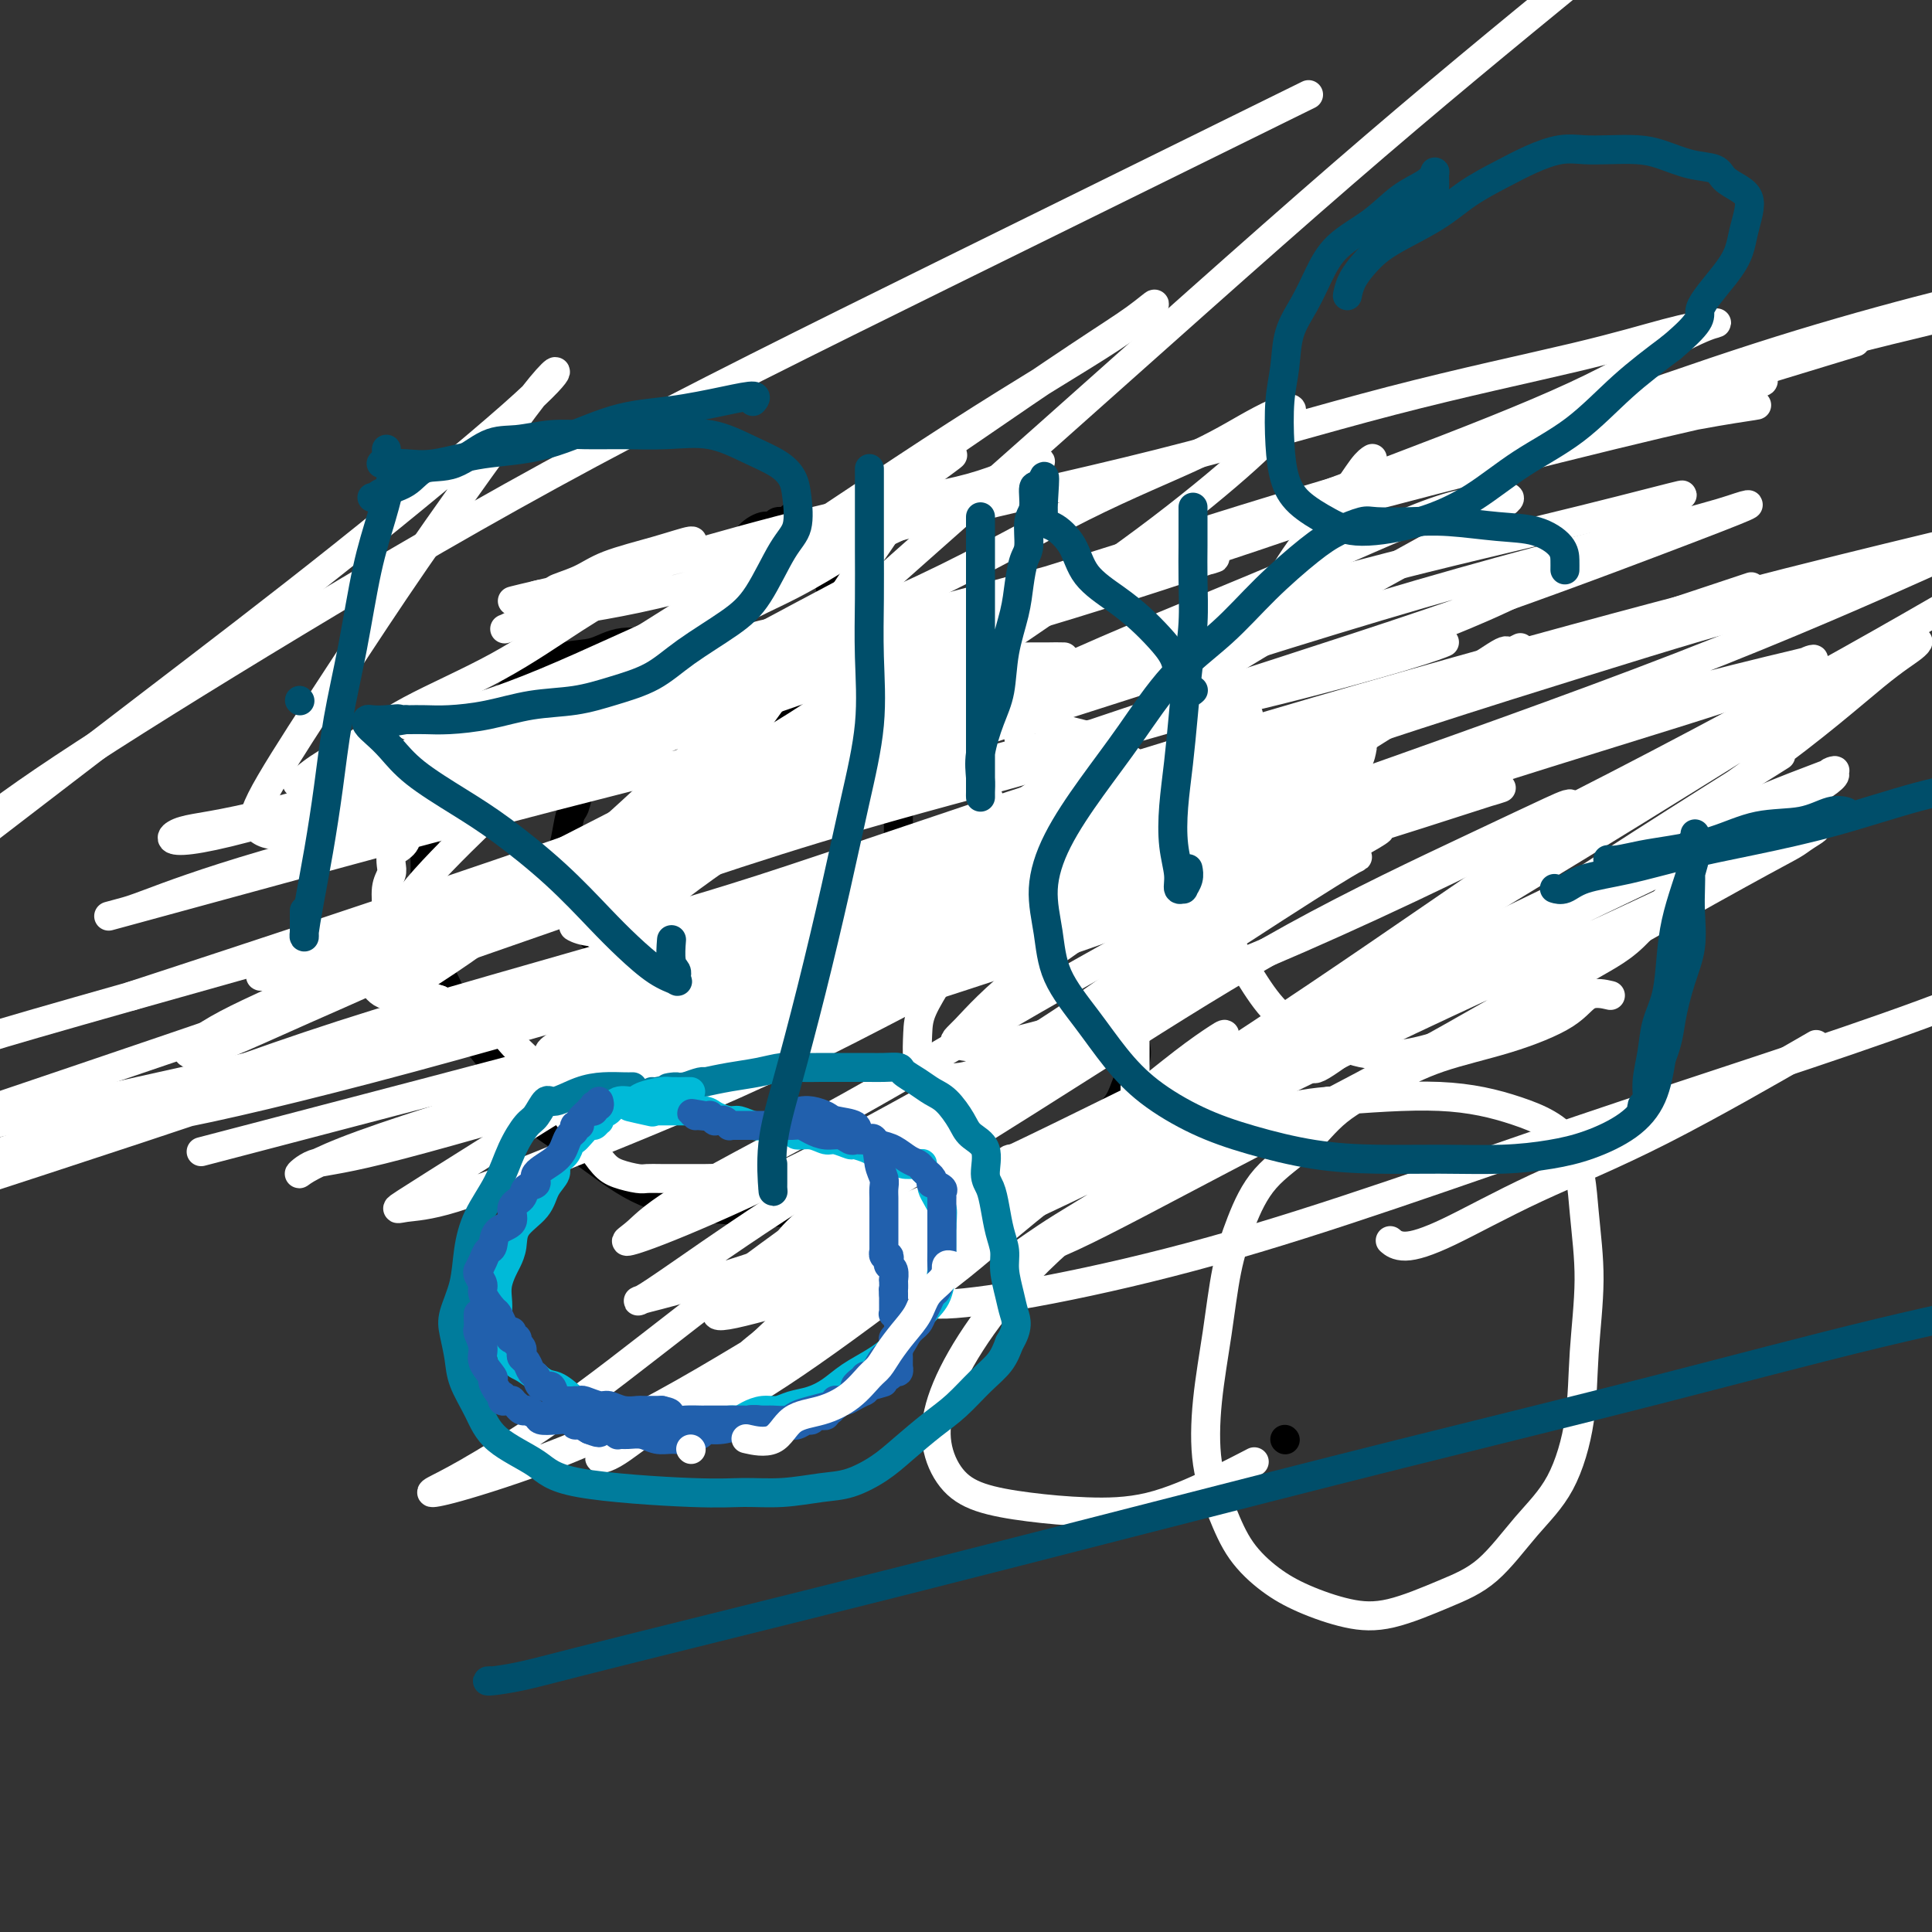 <svg viewBox='0 0 400 400' version='1.1' xmlns='http://www.w3.org/2000/svg' xmlns:xlink='http://www.w3.org/1999/xlink'><rect x="0" y="0" width="400" height="400" fill="#333333" stroke="none"/><g fill='none' stroke='#000000' stroke-width='6' stroke-linecap='round' stroke-linejoin='round'><path d='M146,131c-1.329,-0.242 -2.657,-0.484 -4,0c-1.343,0.484 -2.700,1.693 -5,2c-2.300,0.307 -5.542,-0.290 -8,0c-2.458,0.290 -4.134,1.465 -6,2c-1.866,0.535 -3.924,0.429 -6,1c-2.076,0.571 -4.169,1.818 -6,3c-1.831,1.182 -3.400,2.299 -5,4c-1.600,1.701 -3.231,3.988 -5,6c-1.769,2.012 -3.675,3.750 -5,6c-1.325,2.250 -2.068,5.010 -3,7c-0.932,1.990 -2.053,3.208 -3,5c-0.947,1.792 -1.721,4.158 -2,6c-0.279,1.842 -0.062,3.160 0,5c0.062,1.840 -0.029,4.202 0,6c0.029,1.798 0.180,3.032 0,5c-0.180,1.968 -0.689,4.671 0,7c0.689,2.329 2.577,4.286 4,7c1.423,2.714 2.380,6.186 4,9c1.620,2.814 3.904,4.971 6,8c2.096,3.029 4.005,6.930 7,10c2.995,3.070 7.077,5.307 11,8c3.923,2.693 7.688,5.840 12,8c4.312,2.160 9.170,3.332 14,4c4.830,0.668 9.631,0.833 15,1c5.369,0.167 11.307,0.338 17,0c5.693,-0.338 11.141,-1.185 16,-2c4.859,-0.815 9.130,-1.600 13,-3c3.870,-1.400 7.341,-3.416 10,-5c2.659,-1.584 4.508,-2.737 6,-4c1.492,-1.263 2.627,-2.638 4,-4c1.373,-1.362 2.985,-2.713 4,-4c1.015,-1.287 1.433,-2.511 2,-4c0.567,-1.489 1.284,-3.245 2,-5'/><path d='M235,220c0.594,-2.252 0.080,-3.383 0,-5c-0.080,-1.617 0.273,-3.721 0,-6c-0.273,-2.279 -1.174,-4.733 -2,-7c-0.826,-2.267 -1.578,-4.347 -2,-7c-0.422,-2.653 -0.515,-5.879 -1,-9c-0.485,-3.121 -1.361,-6.138 -2,-9c-0.639,-2.862 -1.043,-5.569 -2,-8c-0.957,-2.431 -2.469,-4.587 -4,-7c-1.531,-2.413 -3.080,-5.084 -4,-7c-0.920,-1.916 -1.211,-3.077 -2,-4c-0.789,-0.923 -2.076,-1.609 -3,-2c-0.924,-0.391 -1.484,-0.486 -2,-1c-0.516,-0.514 -0.987,-1.447 -2,-2c-1.013,-0.553 -2.569,-0.725 -4,-1c-1.431,-0.275 -2.738,-0.652 -4,-1c-1.262,-0.348 -2.481,-0.667 -4,-1c-1.519,-0.333 -3.339,-0.678 -5,-1c-1.661,-0.322 -3.163,-0.619 -4,-1c-0.837,-0.381 -1.010,-0.844 -2,-1c-0.990,-0.156 -2.798,-0.003 -4,0c-1.202,0.003 -1.799,-0.143 -3,0c-1.201,0.143 -3.007,0.574 -5,1c-1.993,0.426 -4.171,0.846 -6,1c-1.829,0.154 -3.307,0.042 -5,0c-1.693,-0.042 -3.602,-0.015 -5,0c-1.398,0.015 -2.287,0.018 -3,0c-0.713,-0.018 -1.251,-0.058 -2,0c-0.749,0.058 -1.709,0.214 -2,0c-0.291,-0.214 0.087,-0.800 0,-1c-0.087,-0.200 -0.639,-0.015 -1,0c-0.361,0.015 -0.532,-0.138 -1,0c-0.468,0.138 -1.234,0.569 -2,1'/><path d='M147,142c-5.702,0.325 -2.456,0.139 -2,0c0.456,-0.139 -1.877,-0.230 -3,0c-1.123,0.230 -1.035,0.780 -1,1c0.035,0.220 0.018,0.110 0,0'/><path d='M147,142c-0.506,-0.114 -1.012,-0.228 -2,0c-0.988,0.228 -2.459,0.797 -3,1c-0.541,0.203 -0.154,0.038 0,0c0.154,-0.038 0.073,0.049 -1,0c-1.073,-0.049 -3.139,-0.233 -4,0c-0.861,0.233 -0.518,0.884 -1,1c-0.482,0.116 -1.789,-0.304 -3,0c-1.211,0.304 -2.328,1.331 -3,2c-0.672,0.669 -0.901,0.980 -2,2c-1.099,1.020 -3.068,2.750 -4,4c-0.932,1.250 -0.827,2.020 -1,3c-0.173,0.980 -0.624,2.171 -1,3c-0.376,0.829 -0.678,1.295 -1,2c-0.322,0.705 -0.665,1.648 -1,3c-0.335,1.352 -0.664,3.113 -1,4c-0.336,0.887 -0.679,0.899 -1,2c-0.321,1.101 -0.619,3.292 -1,5c-0.381,1.708 -0.846,2.933 -1,4c-0.154,1.067 0.003,1.975 0,3c-0.003,1.025 -0.166,2.165 0,3c0.166,0.835 0.663,1.364 1,2c0.337,0.636 0.516,1.378 1,2c0.484,0.622 1.273,1.125 2,2c0.727,0.875 1.392,2.121 2,3c0.608,0.879 1.159,1.390 2,2c0.841,0.610 1.971,1.318 3,2c1.029,0.682 1.958,1.338 3,2c1.042,0.662 2.196,1.328 3,2c0.804,0.672 1.257,1.349 2,2c0.743,0.651 1.777,1.278 3,2c1.223,0.722 2.637,1.541 4,2c1.363,0.459 2.675,0.560 4,1c1.325,0.440 2.662,1.220 4,2'/><path d='M150,210c4.858,2.321 4.004,0.622 4,0c-0.004,-0.622 0.842,-0.169 2,0c1.158,0.169 2.628,0.053 4,0c1.372,-0.053 2.647,-0.043 4,0c1.353,0.043 2.784,0.118 4,0c1.216,-0.118 2.216,-0.431 3,-1c0.784,-0.569 1.351,-1.396 2,-2c0.649,-0.604 1.378,-0.986 2,-1c0.622,-0.014 1.136,0.340 2,0c0.864,-0.340 2.076,-1.375 3,-2c0.924,-0.625 1.558,-0.839 2,-1c0.442,-0.161 0.693,-0.268 1,-1c0.307,-0.732 0.671,-2.090 1,-3c0.329,-0.910 0.624,-1.373 1,-2c0.376,-0.627 0.833,-1.417 1,-2c0.167,-0.583 0.045,-0.958 0,-2c-0.045,-1.042 -0.012,-2.750 0,-4c0.012,-1.250 0.003,-2.042 0,-3c-0.003,-0.958 -0.001,-2.083 0,-3c0.001,-0.917 0.000,-1.625 0,-3c-0.000,-1.375 -0.000,-3.415 0,-5c0.000,-1.585 -0.000,-2.713 0,-4c0.000,-1.287 0.001,-2.733 0,-4c-0.001,-1.267 -0.003,-2.357 0,-3c0.003,-0.643 0.012,-0.840 0,-2c-0.012,-1.160 -0.045,-3.284 0,-4c0.045,-0.716 0.167,-0.024 0,0c-0.167,0.024 -0.622,-0.621 -1,-1c-0.378,-0.379 -0.679,-0.493 -1,-1c-0.321,-0.507 -0.663,-1.406 -1,-2c-0.337,-0.594 -0.668,-0.884 -1,-1c-0.332,-0.116 -0.666,-0.058 -1,0'/><path d='M181,153c-1.195,-0.951 -1.682,-0.829 -2,-1c-0.318,-0.171 -0.466,-0.634 -1,-1c-0.534,-0.366 -1.455,-0.634 -2,-1c-0.545,-0.366 -0.716,-0.830 -1,-1c-0.284,-0.170 -0.681,-0.046 -1,0c-0.319,0.046 -0.561,0.012 -1,0c-0.439,-0.012 -1.076,-0.004 -2,0c-0.924,0.004 -2.134,0.002 -3,0c-0.866,-0.002 -1.386,-0.004 -2,0c-0.614,0.004 -1.322,0.015 -2,0c-0.678,-0.015 -1.326,-0.057 -2,0c-0.674,0.057 -1.375,0.211 -2,0c-0.625,-0.211 -1.172,-0.788 -2,-1c-0.828,-0.212 -1.935,-0.058 -3,0c-1.065,0.058 -2.088,0.019 -3,0c-0.912,-0.019 -1.712,-0.019 -3,0c-1.288,0.019 -3.063,0.058 -5,0c-1.937,-0.058 -4.036,-0.212 -6,0c-1.964,0.212 -3.795,0.789 -5,1c-1.205,0.211 -1.786,0.057 -2,0c-0.214,-0.057 -0.061,-0.016 0,0c0.061,0.016 0.031,0.008 0,0'/><path d='M146,142c0.127,0.006 0.254,0.012 0,0c-0.254,-0.012 -0.890,-0.042 -1,0c-0.110,0.042 0.306,0.154 0,0c-0.306,-0.154 -1.335,-0.576 -2,-1c-0.665,-0.424 -0.967,-0.849 -1,-1c-0.033,-0.151 0.201,-0.027 0,0c-0.201,0.027 -0.838,-0.045 -1,0c-0.162,0.045 0.150,0.205 0,0c-0.150,-0.205 -0.761,-0.776 -1,-1c-0.239,-0.224 -0.106,-0.102 0,0c0.106,0.102 0.186,0.185 0,0c-0.186,-0.185 -0.638,-0.637 -1,-1c-0.362,-0.363 -0.633,-0.637 -1,-1c-0.367,-0.363 -0.830,-0.814 -1,-1c-0.170,-0.186 -0.045,-0.106 0,0c0.045,0.106 0.012,0.240 0,0c-0.012,-0.240 -0.003,-0.853 0,-1c0.003,-0.147 -0.000,0.172 0,0c0.000,-0.172 0.004,-0.834 0,-1c-0.004,-0.166 -0.015,0.166 0,0c0.015,-0.166 0.054,-0.830 0,-1c-0.054,-0.170 -0.203,0.153 0,0c0.203,-0.153 0.758,-0.783 1,-1c0.242,-0.217 0.170,-0.022 1,-1c0.830,-0.978 2.563,-3.128 3,-4c0.437,-0.872 -0.421,-0.466 0,-1c0.421,-0.534 2.120,-2.010 3,-3c0.880,-0.990 0.940,-1.495 1,-2'/><path d='M146,121c2.015,-2.599 2.551,-2.597 3,-3c0.449,-0.403 0.809,-1.212 1,-2c0.191,-0.788 0.212,-1.555 1,-2c0.788,-0.445 2.343,-0.568 3,-1c0.657,-0.432 0.417,-1.172 1,-2c0.583,-0.828 1.988,-1.742 3,-2c1.012,-0.258 1.630,0.141 2,0c0.370,-0.141 0.492,-0.822 1,-1c0.508,-0.178 1.403,0.148 2,0c0.597,-0.148 0.896,-0.772 1,-1c0.104,-0.228 0.013,-0.062 0,0c-0.013,0.062 0.052,0.021 0,0c-0.052,-0.021 -0.221,-0.020 0,0c0.221,0.020 0.833,0.059 1,0c0.167,-0.059 -0.110,-0.216 0,0c0.110,0.216 0.607,0.805 1,1c0.393,0.195 0.682,-0.003 1,1c0.318,1.003 0.663,3.207 1,4c0.337,0.793 0.665,0.175 1,1c0.335,0.825 0.677,3.092 1,4c0.323,0.908 0.626,0.455 1,1c0.374,0.545 0.818,2.087 1,3c0.182,0.913 0.101,1.198 0,2c-0.101,0.802 -0.223,2.123 0,3c0.223,0.877 0.792,1.310 1,2c0.208,0.690 0.056,1.636 0,2c-0.056,0.364 -0.015,0.144 0,0c0.015,-0.144 0.004,-0.214 0,0c-0.004,0.214 -0.001,0.711 0,1c0.001,0.289 0.000,0.368 0,1c-0.000,0.632 -0.000,1.816 0,3'/><path d='M173,136c-0.074,2.182 -0.758,0.636 -1,0c-0.242,-0.636 -0.041,-0.364 0,0c0.041,0.364 -0.076,0.818 0,1c0.076,0.182 0.346,0.091 0,0c-0.346,-0.091 -1.308,-0.182 -2,0c-0.692,0.182 -1.113,0.636 -2,1c-0.887,0.364 -2.239,0.636 -3,1c-0.761,0.364 -0.932,0.818 -1,1c-0.068,0.182 -0.034,0.091 0,0'/><path d='M266,298c0.000,0.000 0.100,0.100 0.1,0.1'/></g>
<g fill='none' stroke='#FFFFFF' stroke-width='6' stroke-linecap='round' stroke-linejoin='round'><path d='M182,119c-21.075,11.172 -42.150,22.344 -55,30c-12.850,7.656 -17.473,11.797 -23,17c-5.527,5.203 -11.956,11.469 -16,16c-4.044,4.531 -5.702,7.326 -7,10c-1.298,2.674 -2.236,5.227 -3,7c-0.764,1.773 -1.354,2.766 -1,4c0.354,1.234 1.653,2.709 3,3c1.347,0.291 2.741,-0.601 8,-4c5.259,-3.399 14.384,-9.306 27,-20c12.616,-10.694 28.722,-26.176 46,-42c17.278,-15.824 35.729,-31.991 56,-50c20.271,-18.009 42.363,-37.860 61,-54c18.637,-16.140 33.818,-28.570 49,-41'/><path d='M264,23c6.001,-2.955 12.003,-5.909 0,0c-12.003,5.909 -42.009,20.683 -69,34c-26.991,13.317 -50.967,25.178 -73,37c-22.033,11.822 -42.124,23.606 -61,35c-18.876,11.394 -36.536,22.398 -48,30c-11.464,7.602 -16.732,11.801 -22,16'/><path d='M1,169c-2.448,1.880 -4.895,3.759 0,0c4.895,-3.759 17.134,-13.157 30,-23c12.866,-9.843 26.359,-20.132 40,-31c13.641,-10.868 27.429,-22.316 35,-29c7.571,-6.684 8.925,-8.605 9,-9c0.075,-0.395 -1.127,0.734 -3,3c-1.873,2.266 -4.415,5.667 -9,12c-4.585,6.333 -11.214,15.597 -17,24c-5.786,8.403 -10.730,15.945 -16,24c-5.270,8.055 -10.864,16.623 -14,22c-3.136,5.377 -3.812,7.562 -3,9c0.812,1.438 3.112,2.127 6,2c2.888,-0.127 6.364,-1.070 14,-5c7.636,-3.930 19.433,-10.845 33,-19c13.567,-8.155 28.906,-17.548 45,-28c16.094,-10.452 32.944,-21.964 47,-31c14.056,-9.036 25.317,-15.598 32,-20c6.683,-4.402 8.788,-6.644 9,-7c0.212,-0.356 -1.468,1.173 -4,3c-2.532,1.827 -5.917,3.951 -12,8c-6.083,4.049 -14.865,10.024 -25,17c-10.135,6.976 -21.623,14.954 -32,22c-10.377,7.046 -19.644,13.158 -27,18c-7.356,4.842 -12.801,8.412 -17,11c-4.199,2.588 -7.151,4.194 -7,4c0.151,-0.194 3.404,-2.188 7,-4c3.596,-1.812 7.535,-3.441 13,-7c5.465,-3.559 12.454,-9.047 20,-14c7.546,-4.953 15.647,-9.372 22,-13c6.353,-3.628 10.958,-6.465 13,-8c2.042,-1.535 1.521,-1.767 1,-2'/><path d='M191,98c11.942,-7.448 3.797,-2.069 0,1c-3.797,3.069 -3.245,3.829 -5,7c-1.755,3.171 -5.816,8.754 -10,15c-4.184,6.246 -8.492,13.156 -14,21c-5.508,7.844 -12.217,16.620 -18,24c-5.783,7.380 -10.642,13.362 -14,18c-3.358,4.638 -5.216,7.933 -6,9c-0.784,1.067 -0.496,-0.092 0,0c0.496,0.092 1.198,1.436 4,0c2.802,-1.436 7.704,-5.653 12,-9c4.296,-3.347 7.987,-5.825 11,-8c3.013,-2.175 5.350,-4.047 7,-5c1.650,-0.953 2.614,-0.987 3,-1c0.386,-0.013 0.193,-0.007 0,0'/><path d='M195,202c-1.583,2.540 -3.166,5.079 -4,7c-0.834,1.921 -0.918,3.222 -1,5c-0.082,1.778 -0.162,4.033 0,5c0.162,0.967 0.566,0.646 1,1c0.434,0.354 0.898,1.384 1,2c0.102,0.616 -0.159,0.820 1,1c1.159,0.180 3.739,0.338 6,0c2.261,-0.338 4.204,-1.170 9,-4c4.796,-2.830 12.444,-7.656 20,-13c7.556,-5.344 15.019,-11.205 22,-17c6.981,-5.795 13.478,-11.525 18,-16c4.522,-4.475 7.067,-7.694 9,-10c1.933,-2.306 3.254,-3.699 4,-5c0.746,-1.301 0.917,-2.509 1,-3c0.083,-0.491 0.076,-0.265 0,0c-0.076,0.265 -0.222,0.568 -1,1c-0.778,0.432 -2.188,0.992 -4,2c-1.812,1.008 -4.027,2.465 -6,4c-1.973,1.535 -3.704,3.149 -6,4c-2.296,0.851 -5.158,0.940 -7,1c-1.842,0.060 -2.663,0.092 -4,0c-1.337,-0.092 -3.189,-0.307 -5,-1c-1.811,-0.693 -3.580,-1.863 -5,-3c-1.420,-1.137 -2.490,-2.241 -4,-3c-1.510,-0.759 -3.461,-1.173 -5,-2c-1.539,-0.827 -2.667,-2.067 -4,-3c-1.333,-0.933 -2.870,-1.560 -4,-2c-1.130,-0.440 -1.851,-0.692 -3,-1c-1.149,-0.308 -2.725,-0.671 -4,-1c-1.275,-0.329 -2.249,-0.624 -3,-1c-0.751,-0.376 -1.279,-0.832 -2,-1c-0.721,-0.168 -1.635,-0.048 -2,0c-0.365,0.048 -0.183,0.024 0,0'/><path d='M213,149c-6.508,-2.783 -2.280,-0.740 -1,0c1.280,0.740 -0.390,0.177 -1,0c-0.610,-0.177 -0.160,0.030 0,0c0.160,-0.030 0.030,-0.299 0,0c-0.030,0.299 0.041,1.165 0,2c-0.041,0.835 -0.194,1.639 0,2c0.194,0.361 0.734,0.279 1,1c0.266,0.721 0.257,2.246 1,3c0.743,0.754 2.238,0.738 3,1c0.762,0.262 0.792,0.803 1,1c0.208,0.197 0.595,0.052 1,0c0.405,-0.052 0.826,-0.010 1,0c0.174,0.010 0.099,-0.012 0,0c-0.099,0.012 -0.223,0.059 0,0c0.223,-0.059 0.792,-0.223 1,0c0.208,0.223 0.056,0.835 0,1c-0.056,0.165 -0.015,-0.117 0,0c0.015,0.117 0.004,0.631 0,1c-0.004,0.369 -0.001,0.591 0,1c0.001,0.409 0.001,1.006 0,2c-0.001,0.994 -0.001,2.386 0,3c0.001,0.614 0.003,0.449 0,1c-0.003,0.551 -0.011,1.817 0,3c0.011,1.183 0.042,2.282 0,3c-0.042,0.718 -0.156,1.054 0,2c0.156,0.946 0.580,2.502 1,3c0.420,0.498 0.834,-0.062 1,0c0.166,0.062 0.083,0.748 0,1c-0.083,0.252 -0.167,0.072 0,0c0.167,-0.072 0.583,-0.036 1,0'/><path d='M223,180c0.507,2.793 0.275,0.775 0,0c-0.275,-0.775 -0.594,-0.306 0,0c0.594,0.306 2.100,0.449 3,1c0.900,0.551 1.194,1.509 2,2c0.806,0.491 2.125,0.514 3,1c0.875,0.486 1.306,1.437 2,2c0.694,0.563 1.650,0.740 2,1c0.350,0.260 0.094,0.604 0,1c-0.094,0.396 -0.025,0.844 0,1c0.025,0.156 0.007,0.019 0,0c-0.007,-0.019 -0.002,0.081 0,0c0.002,-0.081 0.000,-0.342 0,0c-0.000,0.342 -0.000,1.287 0,2c0.000,0.713 0.000,1.193 0,2c-0.000,0.807 -0.000,1.942 0,3c0.000,1.058 0.000,2.039 0,3c-0.000,0.961 -0.000,1.901 0,3c0.000,1.099 -0.000,2.357 0,4c0.000,1.643 0.000,3.672 0,5c-0.000,1.328 -0.000,1.955 0,3c0.000,1.045 0.000,2.508 0,4c-0.000,1.492 -0.000,3.015 0,4c0.000,0.985 0.001,1.434 0,2c-0.001,0.566 -0.003,1.250 0,2c0.003,0.750 0.012,1.565 0,2c-0.012,0.435 -0.045,0.491 0,1c0.045,0.509 0.167,1.471 0,2c-0.167,0.529 -0.622,0.625 -1,1c-0.378,0.375 -0.679,1.028 -1,2c-0.321,0.972 -0.663,2.262 -1,3c-0.337,0.738 -0.668,0.925 -1,1c-0.332,0.075 -0.666,0.037 -1,0'/><path d='M230,238c-1.241,1.558 -1.845,0.953 -2,1c-0.155,0.047 0.139,0.745 0,1c-0.139,0.255 -0.711,0.068 -1,0c-0.289,-0.068 -0.293,-0.018 -1,0c-0.707,0.018 -2.115,0.005 -3,0c-0.885,-0.005 -1.248,-0.001 -2,0c-0.752,0.001 -1.893,-0.001 -3,0c-1.107,0.001 -2.180,0.004 -3,0c-0.820,-0.004 -1.388,-0.015 -2,0c-0.612,0.015 -1.268,0.057 -2,0c-0.732,-0.057 -1.541,-0.211 -2,0c-0.459,0.211 -0.568,0.789 -1,1c-0.432,0.211 -1.186,0.057 -2,0c-0.814,-0.057 -1.686,-0.015 -2,0c-0.314,0.015 -0.068,0.004 0,0c0.068,-0.004 -0.042,-0.001 0,0c0.042,0.001 0.234,0.001 0,0c-0.234,-0.001 -0.895,-0.001 -1,0c-0.105,0.001 0.345,0.004 0,0c-0.345,-0.004 -1.485,-0.016 -2,0c-0.515,0.016 -0.407,0.061 -1,0c-0.593,-0.061 -1.889,-0.226 -3,0c-1.111,0.226 -2.038,0.845 -3,1c-0.962,0.155 -1.959,-0.155 -3,0c-1.041,0.155 -2.125,0.774 -3,1c-0.875,0.226 -1.542,0.061 -2,0c-0.458,-0.061 -0.707,-0.016 -1,0c-0.293,0.016 -0.631,0.004 -1,0c-0.369,-0.004 -0.769,-0.001 -1,0c-0.231,0.001 -0.293,0.000 -1,0c-0.707,-0.000 -2.059,-0.000 -3,0c-0.941,0.000 -1.470,0.000 -2,0'/><path d='M177,243c-8.801,0.774 -4.304,0.207 -3,0c1.304,-0.207 -0.586,-0.056 -2,0c-1.414,0.056 -2.351,0.015 -3,0c-0.649,-0.015 -1.009,-0.004 -2,0c-0.991,0.004 -2.614,-0.000 -3,0c-0.386,0.000 0.463,0.004 0,0c-0.463,-0.004 -2.238,-0.015 -3,0c-0.762,0.015 -0.510,0.057 -1,0c-0.490,-0.057 -1.722,-0.211 -3,0c-1.278,0.211 -2.604,0.789 -4,1c-1.396,0.211 -2.864,0.056 -4,0c-1.136,-0.056 -1.941,-0.014 -3,0c-1.059,0.014 -2.374,0.001 -4,0c-1.626,-0.001 -3.565,0.009 -5,0c-1.435,-0.009 -2.365,-0.039 -3,0c-0.635,0.039 -0.974,0.146 -2,0c-1.026,-0.146 -2.740,-0.545 -4,-1c-1.260,-0.455 -2.066,-0.967 -3,-2c-0.934,-1.033 -1.996,-2.587 -3,-4c-1.004,-1.413 -1.949,-2.686 -3,-4c-1.051,-1.314 -2.207,-2.669 -3,-4c-0.793,-1.331 -1.223,-2.637 -2,-4c-0.777,-1.363 -1.900,-2.784 -3,-4c-1.100,-1.216 -2.178,-2.229 -3,-3c-0.822,-0.771 -1.390,-1.302 -2,-2c-0.610,-0.698 -1.264,-1.565 -2,-2c-0.736,-0.435 -1.556,-0.440 -2,-1c-0.444,-0.560 -0.514,-1.675 -1,-2c-0.486,-0.325 -1.388,0.140 -2,0c-0.612,-0.140 -0.934,-0.884 -2,-1c-1.066,-0.116 -2.876,0.395 -4,0c-1.124,-0.395 -1.562,-1.698 -2,-3'/><path d='M91,207c-2.198,-0.797 -2.693,-0.788 -4,-1c-1.307,-0.212 -3.426,-0.645 -5,-1c-1.574,-0.355 -2.604,-0.632 -3,-1c-0.396,-0.368 -0.159,-0.827 0,-1c0.159,-0.173 0.242,-0.058 0,0c-0.242,0.058 -0.807,0.061 -1,0c-0.193,-0.061 -0.014,-0.187 0,-1c0.014,-0.813 -0.136,-2.315 0,-4c0.136,-1.685 0.558,-3.553 1,-5c0.442,-1.447 0.903,-2.471 1,-4c0.097,-1.529 -0.169,-3.561 0,-5c0.169,-1.439 0.772,-2.286 1,-3c0.228,-0.714 0.082,-1.296 0,-2c-0.082,-0.704 -0.101,-1.532 0,-2c0.101,-0.468 0.321,-0.577 1,-1c0.679,-0.423 1.816,-1.161 2,-2c0.184,-0.839 -0.586,-1.781 0,-3c0.586,-1.219 2.529,-2.716 4,-4c1.471,-1.284 2.469,-2.354 4,-3c1.531,-0.646 3.595,-0.867 5,-2c1.405,-1.133 2.151,-3.177 3,-4c0.849,-0.823 1.801,-0.425 3,-1c1.199,-0.575 2.643,-2.122 3,-3c0.357,-0.878 -0.374,-1.086 0,-1c0.374,0.086 1.854,0.466 3,0c1.146,-0.466 1.959,-1.778 3,-3c1.041,-1.222 2.309,-2.355 4,-3c1.691,-0.645 3.804,-0.802 6,-2c2.196,-1.198 4.476,-3.438 7,-5c2.524,-1.562 5.293,-2.446 8,-3c2.707,-0.554 5.354,-0.777 8,-1'/><path d='M145,136c5.968,-2.255 6.390,-2.394 8,-3c1.610,-0.606 4.410,-1.679 7,-2c2.590,-0.321 4.971,0.110 7,0c2.029,-0.110 3.707,-0.762 5,-1c1.293,-0.238 2.201,-0.061 3,0c0.799,0.061 1.487,0.006 2,0c0.513,-0.006 0.850,0.037 2,0c1.150,-0.037 3.112,-0.154 5,0c1.888,0.154 3.701,0.580 7,1c3.299,0.420 8.086,0.834 10,1c1.914,0.166 0.957,0.083 0,0'/><path d='M223,183c-0.252,-0.340 -0.505,-0.681 -1,-1c-0.495,-0.319 -1.233,-0.617 -2,-1c-0.767,-0.383 -1.564,-0.851 -2,-1c-0.436,-0.149 -0.511,0.019 -1,0c-0.489,-0.019 -1.391,-0.227 -2,-1c-0.609,-0.773 -0.925,-2.110 -2,-3c-1.075,-0.890 -2.910,-1.331 -4,-2c-1.090,-0.669 -1.434,-1.566 -2,-3c-0.566,-1.434 -1.355,-3.406 -2,-5c-0.645,-1.594 -1.147,-2.809 -2,-4c-0.853,-1.191 -2.057,-2.358 -3,-3c-0.943,-0.642 -1.626,-0.761 -2,-1c-0.374,-0.239 -0.439,-0.599 -1,-1c-0.561,-0.401 -1.617,-0.844 -2,-1c-0.383,-0.156 -0.092,-0.026 0,0c0.092,0.026 -0.016,-0.051 0,0c0.016,0.051 0.156,0.232 0,0c-0.156,-0.232 -0.608,-0.877 -1,-1c-0.392,-0.123 -0.726,0.276 -1,0c-0.274,-0.276 -0.490,-1.225 -1,-2c-0.510,-0.775 -1.314,-1.374 -2,-2c-0.686,-0.626 -1.255,-1.278 -2,-2c-0.745,-0.722 -1.665,-1.513 -2,-2c-0.335,-0.487 -0.085,-0.670 0,-1c0.085,-0.330 0.005,-0.808 0,-1c-0.005,-0.192 0.066,-0.097 0,0c-0.066,0.097 -0.267,0.195 0,0c0.267,-0.195 1.002,-0.685 2,-1c0.998,-0.315 2.257,-0.456 4,-1c1.743,-0.544 3.969,-1.493 6,-2c2.031,-0.507 3.866,-0.574 6,-1c2.134,-0.426 4.567,-1.213 7,-2'/><path d='M211,138c5.045,-1.845 5.158,-1.959 6,-2c0.842,-0.041 2.412,-0.011 3,0c0.588,0.011 0.193,0.003 0,0c-0.193,-0.003 -0.184,-0.001 0,0c0.184,0.001 0.543,-0.001 0,0c-0.543,0.001 -1.989,0.004 -3,0c-1.011,-0.004 -1.587,-0.015 -3,0c-1.413,0.015 -3.662,0.057 -6,0c-2.338,-0.057 -4.766,-0.211 -7,0c-2.234,0.211 -4.275,0.788 -5,1c-0.725,0.212 -0.134,0.058 0,0c0.134,-0.058 -0.188,-0.022 0,0c0.188,0.022 0.887,0.028 1,0c0.113,-0.028 -0.361,-0.092 0,0c0.361,0.092 1.555,0.340 3,1c1.445,0.660 3.141,1.732 5,2c1.859,0.268 3.882,-0.268 6,0c2.118,0.268 4.331,1.340 6,2c1.669,0.660 2.796,0.908 4,1c1.204,0.092 2.487,0.026 3,0c0.513,-0.026 0.257,-0.013 0,0'/><path d='M224,143c4.420,0.941 1.470,0.293 0,0c-1.470,-0.293 -1.459,-0.233 -2,0c-0.541,0.233 -1.632,0.637 -3,1c-1.368,0.363 -3.011,0.686 -5,1c-1.989,0.314 -4.322,0.620 -6,1c-1.678,0.380 -2.699,0.834 -3,1c-0.301,0.166 0.118,0.045 0,0c-0.118,-0.045 -0.774,-0.012 -1,0c-0.226,0.012 -0.022,0.003 0,0c0.022,-0.003 -0.137,-0.001 0,0c0.137,0.001 0.571,0.000 0,0c-0.571,-0.000 -2.147,-0.000 -3,0c-0.853,0.000 -0.984,0.000 -2,0c-1.016,-0.000 -2.918,-0.000 -4,0c-1.082,0.000 -1.346,0.000 -2,0c-0.654,-0.000 -1.699,-0.000 -2,0c-0.301,0.000 0.140,0.000 0,0c-0.140,-0.000 -0.862,-0.000 -1,0c-0.138,0.000 0.309,0.000 0,0c-0.309,-0.000 -1.374,-0.000 -2,0c-0.626,0.000 -0.813,0.000 -1,0'/><path d='M187,147c-5.956,0.601 -2.347,0.102 -1,0c1.347,-0.102 0.432,0.191 0,0c-0.432,-0.191 -0.380,-0.867 0,-1c0.380,-0.133 1.087,0.276 2,0c0.913,-0.276 2.030,-1.237 4,-2c1.970,-0.763 4.792,-1.329 8,-2c3.208,-0.671 6.802,-1.448 10,-2c3.198,-0.552 5.999,-0.880 7,-1c1.001,-0.120 0.200,-0.032 0,0c-0.200,0.032 0.200,0.009 0,0c-0.200,-0.009 -0.999,-0.002 -2,0c-1.001,0.002 -2.205,0.001 -4,0c-1.795,-0.001 -4.180,-0.000 -7,0c-2.820,0.000 -6.074,0.000 -9,0c-2.926,-0.000 -5.524,-0.000 -9,0c-3.476,0.000 -7.830,0.000 -12,0c-4.170,-0.000 -8.156,-0.000 -12,0c-3.844,0.000 -7.544,0.001 -11,0c-3.456,-0.001 -6.666,-0.005 -10,0c-3.334,0.005 -6.790,0.019 -8,0c-1.210,-0.019 -0.174,-0.072 0,0c0.174,0.072 -0.514,0.269 0,0c0.514,-0.269 2.229,-1.003 4,-2c1.771,-0.997 3.598,-2.257 6,-4c2.402,-1.743 5.377,-3.969 9,-6c3.623,-2.031 7.892,-3.866 12,-6c4.108,-2.134 8.054,-4.567 12,-7'/><path d='M176,114c8.664,-5.056 8.823,-5.196 11,-6c2.177,-0.804 6.373,-2.273 8,-3c1.627,-0.727 0.685,-0.713 -1,0c-1.685,0.713 -4.112,2.126 -8,4c-3.888,1.874 -9.235,4.210 -18,8c-8.765,3.790 -20.947,9.033 -32,14c-11.053,4.967 -20.978,9.657 -30,13c-9.022,3.343 -17.141,5.338 -20,6c-2.859,0.662 -0.456,-0.008 0,0c0.456,0.008 -1.034,0.695 0,1c1.034,0.305 4.592,0.227 9,0c4.408,-0.227 9.666,-0.604 17,-2c7.334,-1.396 16.744,-3.812 28,-7c11.256,-3.188 24.356,-7.149 36,-10c11.644,-2.851 21.831,-4.593 29,-6c7.169,-1.407 11.320,-2.481 13,-3c1.680,-0.519 0.888,-0.485 -1,0c-1.888,0.485 -4.871,1.419 -8,3c-3.129,1.581 -6.403,3.808 -10,6c-3.597,2.192 -7.515,4.349 -13,8c-5.485,3.651 -12.536,8.795 -19,13c-6.464,4.205 -12.343,7.470 -16,10c-3.657,2.530 -5.094,4.325 -6,5c-0.906,0.675 -1.282,0.229 0,0c1.282,-0.229 4.223,-0.241 9,-1c4.777,-0.759 11.389,-2.266 22,-7c10.611,-4.734 25.219,-12.694 41,-20c15.781,-7.306 32.735,-13.958 47,-20c14.265,-6.042 25.841,-11.473 33,-14c7.159,-2.527 9.903,-2.151 11,-2c1.097,0.151 0.549,0.075 0,0'/><path d='M308,104c16.977,-5.536 -17.579,12.123 -40,25c-22.421,12.877 -32.706,20.972 -47,31c-14.294,10.028 -32.595,21.989 -48,32c-15.405,10.011 -27.913,18.071 -35,23c-7.087,4.929 -8.752,6.726 -9,8c-0.248,1.274 0.920,2.026 3,2c2.080,-0.026 5.070,-0.830 14,-4c8.930,-3.170 23.800,-8.708 39,-16c15.200,-7.292 30.731,-16.340 48,-26c17.269,-9.660 36.277,-19.931 51,-28c14.723,-8.069 25.160,-13.935 29,-16c3.840,-2.065 1.084,-0.328 0,0c-1.084,0.328 -0.494,-0.753 -2,0c-1.506,0.753 -5.106,3.340 -11,7c-5.894,3.660 -14.080,8.394 -24,15c-9.920,6.606 -21.573,15.083 -33,23c-11.427,7.917 -22.630,15.274 -30,21c-7.370,5.726 -10.909,9.820 -13,12c-2.091,2.180 -2.734,2.446 -2,3c0.734,0.554 2.846,1.397 10,0c7.154,-1.397 19.351,-5.034 35,-11c15.649,-5.966 34.752,-14.260 57,-25c22.248,-10.740 47.642,-23.926 68,-35c20.358,-11.074 35.679,-20.037 51,-29'/><path d='M363,160c4.935,-3.106 9.870,-6.211 0,0c-9.870,6.211 -34.544,21.739 -51,33c-16.456,11.261 -24.694,18.255 -30,22c-5.306,3.745 -7.680,4.241 -9,5c-1.320,0.759 -1.587,1.781 0,1c1.587,-0.781 5.026,-3.367 13,-9c7.974,-5.633 20.482,-14.314 35,-24c14.518,-9.686 31.047,-20.376 43,-29c11.953,-8.624 19.332,-15.180 24,-19c4.668,-3.820 6.625,-4.902 8,-6c1.375,-1.098 2.167,-2.211 -2,0c-4.167,2.211 -13.293,7.746 -25,15c-11.707,7.254 -25.996,16.227 -42,26c-16.004,9.773 -33.724,20.344 -52,32c-18.276,11.656 -37.107,24.395 -50,34c-12.893,9.605 -19.848,16.076 -26,21c-6.152,4.924 -11.502,8.300 -3,8c8.502,-0.300 30.856,-4.276 55,-11c24.144,-6.724 50.077,-16.195 76,-25c25.923,-8.805 51.835,-16.944 71,-24c19.165,-7.056 31.582,-13.028 44,-19'/><path d='M373,218c2.624,-1.514 5.247,-3.028 0,0c-5.247,3.028 -18.366,10.597 -29,16c-10.634,5.403 -18.783,8.638 -26,12c-7.217,3.362 -13.501,6.850 -18,9c-4.499,2.150 -7.211,2.964 -9,3c-1.789,0.036 -2.654,-0.704 -3,-1c-0.346,-0.296 -0.173,-0.148 0,0'/><path d='M263,224c-2.440,0.060 -4.879,0.121 -9,1c-4.121,0.879 -9.923,2.577 -16,5c-6.077,2.423 -12.430,5.571 -21,10c-8.570,4.429 -19.356,10.140 -27,15c-7.644,4.860 -12.146,8.869 -16,12c-3.854,3.131 -7.061,5.382 -9,7c-1.939,1.618 -2.609,2.601 -3,3c-0.391,0.399 -0.503,0.213 0,0c0.503,-0.213 1.622,-0.454 6,-3c4.378,-2.546 12.014,-7.397 24,-15c11.986,-7.603 28.322,-17.960 47,-30c18.678,-12.040 39.698,-25.765 59,-38c19.302,-12.235 36.886,-22.981 49,-31c12.114,-8.019 18.759,-13.311 21,-15c2.241,-1.689 0.079,0.224 -3,2c-3.079,1.776 -7.074,3.414 -15,8c-7.926,4.586 -19.781,12.120 -33,21c-13.219,8.880 -27.801,19.105 -44,30c-16.199,10.895 -34.016,22.461 -51,33c-16.984,10.539 -33.134,20.050 -47,29c-13.866,8.950 -25.448,17.339 -34,23c-8.552,5.661 -14.073,8.595 -16,10c-1.927,1.405 -0.259,1.282 2,0c2.259,-1.282 5.108,-3.722 10,-7c4.892,-3.278 11.825,-7.393 19,-12c7.175,-4.607 14.592,-9.706 20,-14c5.408,-4.294 8.808,-7.784 10,-9c1.192,-1.216 0.176,-0.157 0,0c-0.176,0.157 0.489,-0.587 0,0c-0.489,0.587 -2.132,2.504 -5,4c-2.868,1.496 -6.962,2.570 -11,5c-4.038,2.430 -8.019,6.215 -12,10'/><path d='M158,278c-6.321,4.926 -8.125,7.742 -10,10c-1.875,2.258 -3.822,3.958 -5,5c-1.178,1.042 -1.589,1.426 0,1c1.589,-0.426 5.176,-1.663 11,-5c5.824,-3.337 13.883,-8.774 25,-17c11.117,-8.226 25.291,-19.240 37,-28c11.709,-8.760 20.954,-15.267 27,-20c6.046,-4.733 8.892,-7.693 10,-9c1.108,-1.307 0.478,-0.961 -1,0c-1.478,0.961 -3.803,2.539 -7,5c-3.197,2.461 -7.265,5.807 -14,11c-6.735,5.193 -16.139,12.233 -28,20c-11.861,7.767 -26.181,16.262 -39,24c-12.819,7.738 -24.138,14.719 -35,20c-10.862,5.281 -21.268,8.862 -28,11c-6.732,2.138 -9.788,2.832 -11,3c-1.212,0.168 -0.578,-0.190 1,-1c1.578,-0.810 4.099,-2.072 9,-5c4.901,-2.928 12.181,-7.524 21,-14c8.819,-6.476 19.176,-14.834 30,-23c10.824,-8.166 22.114,-16.141 30,-22c7.886,-5.859 12.368,-9.602 14,-11c1.632,-1.398 0.415,-0.453 0,0c-0.415,0.453 -0.028,0.413 -1,1c-0.972,0.587 -3.304,1.802 -6,4c-2.696,2.198 -5.757,5.378 -10,9c-4.243,3.622 -9.667,7.686 -14,11c-4.333,3.314 -7.574,5.878 -10,8c-2.426,2.122 -4.038,3.802 -5,5c-0.962,1.198 -1.275,1.914 3,1c4.275,-0.914 13.137,-3.457 22,-6'/><path d='M174,266c11.458,-3.776 27.603,-10.715 47,-20c19.397,-9.285 42.046,-20.917 63,-31c20.954,-10.083 40.214,-18.616 56,-26c15.786,-7.384 28.097,-13.620 33,-16c4.903,-2.380 2.398,-0.905 1,0c-1.398,0.905 -1.689,1.240 -3,2c-1.311,0.760 -3.643,1.944 -11,6c-7.357,4.056 -19.740,10.985 -32,18c-12.260,7.015 -24.397,14.118 -37,21c-12.603,6.882 -25.673,13.543 -38,20c-12.327,6.457 -23.911,12.711 -31,16c-7.089,3.289 -9.683,3.614 -11,4c-1.317,0.386 -1.355,0.833 0,0c1.355,-0.833 4.105,-2.947 9,-6c4.895,-3.053 11.934,-7.047 20,-13c8.066,-5.953 17.157,-13.865 27,-22c9.843,-8.135 20.437,-16.492 29,-24c8.563,-7.508 15.094,-14.166 20,-19c4.906,-4.834 8.185,-7.843 9,-9c0.815,-1.157 -0.834,-0.460 -4,1c-3.166,1.460 -7.848,3.684 -17,8c-9.152,4.316 -22.775,10.725 -36,18c-13.225,7.275 -26.052,15.415 -38,23c-11.948,7.585 -23.016,14.616 -35,22c-11.984,7.384 -24.883,15.120 -33,20c-8.117,4.880 -11.453,6.904 -13,8c-1.547,1.096 -1.304,1.263 0,1c1.304,-0.263 3.670,-0.957 11,-3c7.330,-2.043 19.625,-5.434 35,-12c15.375,-6.566 33.832,-16.306 53,-26c19.168,-9.694 39.048,-19.341 57,-28c17.952,-8.659 33.976,-16.329 50,-24'/><path d='M355,175c29.966,-15.385 24.882,-14.848 24,-15c-0.882,-0.152 2.438,-0.992 0,0c-2.438,0.992 -10.633,3.814 -22,9c-11.367,5.186 -25.906,12.734 -41,20c-15.094,7.266 -30.742,14.251 -47,22c-16.258,7.749 -33.127,16.261 -49,24c-15.873,7.739 -30.749,14.705 -44,20c-13.251,5.295 -24.876,8.919 -32,11c-7.124,2.081 -9.747,2.618 -11,3c-1.253,0.382 -1.137,0.607 0,0c1.137,-0.607 3.296,-2.046 9,-6c5.704,-3.954 14.955,-10.422 27,-18c12.045,-7.578 26.886,-16.267 42,-26c15.114,-9.733 30.503,-20.510 44,-29c13.497,-8.490 25.103,-14.692 29,-17c3.897,-2.308 0.087,-0.722 0,-1c-0.087,-0.278 3.550,-2.421 -3,0c-6.550,2.421 -23.287,9.406 -41,16c-17.713,6.594 -36.403,12.796 -56,19c-19.597,6.204 -40.101,12.408 -59,18c-18.899,5.592 -36.195,10.572 -46,13c-9.805,2.428 -12.120,2.305 -14,3c-1.880,0.695 -3.324,2.208 -3,2c0.324,-0.208 2.415,-2.139 13,-6c10.585,-3.861 29.663,-9.654 53,-17c23.337,-7.346 50.933,-16.245 76,-24c25.067,-7.755 47.605,-14.367 66,-20c18.395,-5.633 32.647,-10.288 38,-12c5.353,-1.712 1.806,-0.479 0,0c-1.806,0.479 -1.871,0.206 -5,1c-3.129,0.794 -9.323,2.655 -22,6c-12.677,3.345 -31.839,8.172 -51,13'/><path d='M230,184c-24.066,6.761 -45.232,13.663 -66,20c-20.768,6.337 -41.139,12.109 -53,16c-11.861,3.891 -15.212,5.901 -17,7c-1.788,1.099 -2.012,1.287 -1,1c1.012,-0.287 3.261,-1.048 16,-4c12.739,-2.952 35.968,-8.094 61,-16c25.032,-7.906 51.868,-18.576 78,-28c26.132,-9.424 51.559,-17.601 72,-24c20.441,-6.399 35.897,-11.021 44,-14c8.103,-2.979 8.853,-4.316 10,-5c1.147,-0.684 2.693,-0.717 0,0c-2.693,0.717 -9.623,2.183 -24,6c-14.377,3.817 -36.201,9.984 -59,17c-22.799,7.016 -46.572,14.879 -75,24c-28.428,9.121 -61.512,19.498 -79,25c-17.488,5.502 -19.382,6.128 -21,7c-1.618,0.872 -2.962,1.988 -2,2c0.962,0.012 4.230,-1.081 17,-5c12.770,-3.919 35.040,-10.663 60,-19c24.960,-8.337 52.608,-18.266 80,-28c27.392,-9.734 54.529,-19.275 77,-28c22.471,-8.725 40.278,-16.636 50,-21c9.722,-4.364 11.361,-5.182 13,-6'/><path d='M397,114c3.008,-0.727 6.016,-1.454 0,0c-6.016,1.454 -21.057,5.088 -40,10c-18.943,4.912 -41.790,11.101 -66,18c-24.210,6.899 -49.785,14.507 -73,22c-23.215,7.493 -44.070,14.871 -60,20c-15.930,5.129 -26.936,8.009 -30,9c-3.064,0.991 1.813,0.093 12,-2c10.187,-2.093 25.683,-5.381 46,-11c20.317,-5.619 45.456,-13.568 72,-22c26.544,-8.432 54.493,-17.347 79,-25c24.507,-7.653 45.574,-14.044 58,-18c12.426,-3.956 16.213,-5.478 20,-7'/><path d='M355,124c6.575,-2.186 13.150,-4.372 0,0c-13.150,4.372 -46.025,15.301 -75,25c-28.975,9.699 -54.049,18.168 -80,27c-25.951,8.832 -52.780,18.028 -75,26c-22.220,7.972 -39.833,14.719 -46,17c-6.167,2.281 -0.888,0.094 0,0c0.888,-0.094 -2.615,1.904 12,-2c14.615,-3.904 47.348,-13.709 77,-24c29.652,-10.291 56.222,-21.066 84,-31c27.778,-9.934 56.765,-19.025 76,-25c19.235,-5.975 28.718,-8.832 34,-10c5.282,-1.168 6.364,-0.647 6,-1c-0.364,-0.353 -2.173,-1.579 -13,1c-10.827,2.579 -30.672,8.964 -53,16c-22.328,7.036 -47.139,14.724 -73,23c-25.861,8.276 -52.772,17.139 -79,25c-26.228,7.861 -51.774,14.720 -72,21c-20.226,6.280 -35.134,11.983 -43,15c-7.866,3.017 -8.690,3.349 -9,4c-0.310,0.651 -0.106,1.619 9,0c9.106,-1.619 27.113,-5.827 50,-12c22.887,-6.173 50.653,-14.312 76,-22c25.347,-7.688 48.274,-14.927 66,-21c17.726,-6.073 30.252,-10.982 35,-13c4.748,-2.018 1.719,-1.145 0,-1c-1.719,0.145 -2.129,-0.439 -9,1c-6.871,1.439 -20.202,4.901 -39,10c-18.798,5.099 -43.061,11.834 -68,20c-24.939,8.166 -50.554,17.762 -77,27c-26.446,9.238 -53.723,18.119 -81,27'/><path d='M56,225c-8.338,3.088 -16.676,6.176 0,0c16.676,-6.176 58.367,-21.617 77,-28c18.633,-6.383 14.208,-3.708 13,-3c-1.208,0.708 0.800,-0.553 -3,0c-3.800,0.553 -13.408,2.918 -30,8c-16.592,5.082 -40.169,12.881 -65,21c-24.831,8.119 -50.915,16.560 -77,25'/><path d='M51,236c-8.111,2.120 -16.221,4.239 0,0c16.221,-4.239 56.774,-14.837 91,-24c34.226,-9.163 62.126,-16.890 83,-23c20.874,-6.110 34.723,-10.604 42,-13c7.277,-2.396 7.983,-2.695 0,-1c-7.983,1.695 -24.655,5.382 -47,10c-22.345,4.618 -50.362,10.166 -78,16c-27.638,5.834 -54.897,11.952 -82,18c-27.103,6.048 -54.052,12.024 -81,18'/><path d='M3,228c-6.923,2.343 -13.845,4.687 0,0c13.845,-4.687 48.458,-16.403 79,-27c30.542,-10.597 57.015,-20.073 79,-27c21.985,-6.927 39.483,-11.304 49,-14c9.517,-2.696 11.054,-3.712 12,-4c0.946,-0.288 1.303,0.151 1,0c-0.303,-0.151 -1.265,-0.891 -14,2c-12.735,2.891 -37.243,9.413 -60,16c-22.757,6.587 -43.764,13.239 -59,18c-15.236,4.761 -24.700,7.631 -30,9c-5.300,1.369 -6.434,1.236 -6,1c0.434,-0.236 2.437,-0.577 10,-2c7.563,-1.423 20.686,-3.929 39,-9c18.314,-5.071 41.818,-12.709 65,-20c23.182,-7.291 46.042,-14.236 66,-20c19.958,-5.764 37.013,-10.348 47,-13c9.987,-2.652 12.904,-3.372 15,-4c2.096,-0.628 3.370,-1.163 3,-1c-0.370,0.163 -2.386,1.024 -9,3c-6.614,1.976 -17.827,5.067 -30,8c-12.173,2.933 -25.305,5.707 -42,10c-16.695,4.293 -36.954,10.105 -47,13c-10.046,2.895 -9.880,2.874 -10,3c-0.120,0.126 -0.524,0.398 3,0c3.524,-0.398 10.978,-1.466 23,-5c12.022,-3.534 28.612,-9.533 48,-16c19.388,-6.467 41.575,-13.401 61,-20c19.425,-6.599 36.090,-12.862 47,-17c10.910,-4.138 16.067,-6.150 18,-7c1.933,-0.850 0.642,-0.537 -1,0c-1.642,0.537 -3.634,1.298 -14,4c-10.366,2.702 -29.104,7.343 -52,14c-22.896,6.657 -49.948,15.328 -77,24'/><path d='M217,147c-36.246,11.445 -54.860,19.057 -79,27c-24.140,7.943 -53.807,16.215 -78,23c-24.193,6.785 -42.912,12.081 -53,15c-10.088,2.919 -11.544,3.459 -13,4'/><path d='M34,204c-5.912,1.939 -11.823,3.878 0,0c11.823,-3.878 41.381,-13.572 69,-23c27.619,-9.428 53.299,-18.588 79,-27c25.701,-8.412 51.423,-16.075 68,-21c16.577,-4.925 24.008,-7.113 27,-8c2.992,-0.887 1.546,-0.473 0,0c-1.546,0.473 -3.193,1.005 -9,3c-5.807,1.995 -15.775,5.453 -28,9c-12.225,3.547 -26.707,7.183 -41,11c-14.293,3.817 -28.398,7.815 -37,10c-8.602,2.185 -11.703,2.556 -14,3c-2.297,0.444 -3.791,0.961 -3,1c0.791,0.039 3.866,-0.401 11,-2c7.134,-1.599 18.325,-4.356 33,-8c14.675,-3.644 32.833,-8.176 45,-12c12.167,-3.824 18.342,-6.939 20,-8c1.658,-1.061 -1.201,-0.066 -6,1c-4.799,1.066 -11.536,2.203 -24,5c-12.464,2.797 -30.654,7.254 -50,12c-19.346,4.746 -39.848,9.781 -60,15c-20.152,5.219 -39.954,10.622 -56,15c-16.046,4.378 -28.338,7.731 -33,9c-4.662,1.269 -1.696,0.455 0,0c1.696,-0.455 2.122,-0.550 6,-2c3.878,-1.450 11.209,-4.254 24,-8c12.791,-3.746 31.042,-8.435 51,-15c19.958,-6.565 41.622,-15.008 62,-22c20.378,-6.992 39.472,-12.534 54,-17c14.528,-4.466 24.492,-7.857 28,-9c3.508,-1.143 0.560,-0.039 0,0c-0.560,0.039 1.269,-0.989 -10,2c-11.269,2.989 -35.634,9.994 -60,17'/><path d='M180,135c-23.472,6.159 -47.151,12.057 -69,18c-21.849,5.943 -41.868,11.931 -54,15c-12.132,3.069 -16.377,3.220 -19,4c-2.623,0.780 -3.624,2.190 0,2c3.624,-0.190 11.874,-1.978 28,-7c16.126,-5.022 40.129,-13.276 65,-21c24.871,-7.724 50.609,-14.918 77,-23c26.391,-8.082 53.437,-17.052 78,-24c24.563,-6.948 46.645,-11.875 59,-15c12.355,-3.125 14.982,-4.447 17,-5c2.018,-0.553 3.427,-0.336 3,0c-0.427,0.336 -2.691,0.792 -10,3c-7.309,2.208 -19.665,6.167 -37,11c-17.335,4.833 -39.650,10.540 -60,16c-20.350,5.460 -38.736,10.675 -55,15c-16.264,4.325 -30.408,7.761 -36,9c-5.592,1.239 -2.634,0.280 -1,0c1.634,-0.280 1.943,0.118 7,-1c5.057,-1.118 14.861,-3.753 31,-8c16.139,-4.247 38.614,-10.105 64,-18c25.386,-7.895 53.682,-17.827 77,-25c23.318,-7.173 41.659,-11.586 60,-16'/><path d='M377,73c6.194,-1.882 12.388,-3.763 0,0c-12.388,3.763 -43.359,13.171 -70,22c-26.641,8.829 -48.953,17.078 -78,26c-29.047,8.922 -64.831,18.518 -78,22c-13.169,3.482 -3.724,0.850 0,0c3.724,-0.850 1.727,0.082 11,-3c9.273,-3.082 29.815,-10.177 52,-17c22.185,-6.823 46.011,-13.376 72,-22c25.989,-8.624 54.140,-19.321 78,-27c23.860,-7.679 43.430,-12.339 63,-17'/><path d='M355,84c5.440,-1.393 10.881,-2.787 0,0c-10.881,2.787 -38.083,9.753 -58,15c-19.917,5.247 -32.549,8.775 -41,11c-8.451,2.225 -12.720,3.147 -16,4c-3.280,0.853 -5.570,1.636 0,0c5.570,-1.636 19.001,-5.692 35,-10c15.999,-4.308 34.566,-8.866 48,-12c13.434,-3.134 21.736,-4.842 28,-6c6.264,-1.158 10.490,-1.766 12,-2c1.510,-0.234 0.304,-0.093 -1,0c-1.304,0.093 -2.707,0.138 -11,2c-8.293,1.862 -23.478,5.543 -41,10c-17.522,4.457 -37.382,9.692 -57,15c-19.618,5.308 -38.993,10.689 -55,15c-16.007,4.311 -28.644,7.551 -37,10c-8.356,2.449 -12.429,4.105 -14,5c-1.571,0.895 -0.640,1.028 0,1c0.640,-0.028 0.989,-0.218 1,0c0.011,0.218 -0.318,0.845 0,1c0.318,0.155 1.281,-0.163 0,0c-1.281,0.163 -4.807,0.807 -9,2c-4.193,1.193 -9.054,2.934 -14,4c-4.946,1.066 -9.976,1.456 -12,2c-2.024,0.544 -1.041,1.243 0,1c1.041,-0.243 2.141,-1.427 5,-2c2.859,-0.573 7.476,-0.533 14,-2c6.524,-1.467 14.956,-4.439 26,-8c11.044,-3.561 24.700,-7.711 39,-12c14.300,-4.289 29.245,-8.717 45,-14c15.755,-5.283 32.319,-11.422 47,-17c14.681,-5.578 27.480,-10.594 37,-15c9.520,-4.406 15.760,-8.203 22,-12'/><path d='M348,70c4.953,-2.518 6.336,-2.813 7,-3c0.664,-0.187 0.611,-0.267 -1,0c-1.611,0.267 -4.778,0.882 -9,2c-4.222,1.118 -9.500,2.739 -19,5c-9.500,2.261 -23.223,5.160 -38,9c-14.777,3.840 -30.609,8.620 -48,13c-17.391,4.380 -36.340,8.360 -54,13c-17.660,4.640 -34.032,9.939 -46,13c-11.968,3.061 -19.533,3.885 -25,5c-5.467,1.115 -8.836,2.520 -10,3c-1.164,0.480 -0.122,0.036 0,0c0.122,-0.036 -0.675,0.336 0,0c0.675,-0.336 2.821,-1.378 6,-3c3.179,-1.622 7.392,-3.823 13,-6c5.608,-2.177 12.610,-4.331 22,-7c9.390,-2.669 21.169,-5.851 31,-8c9.831,-2.149 17.716,-3.263 24,-5c6.284,-1.737 10.968,-4.098 13,-5c2.032,-0.902 1.413,-0.347 1,0c-0.413,0.347 -0.619,0.484 -1,1c-0.381,0.516 -0.935,1.409 -2,2c-1.065,0.591 -2.639,0.880 -4,1c-1.361,0.120 -2.508,0.073 -5,1c-2.492,0.927 -6.330,2.830 -11,4c-4.670,1.170 -10.174,1.606 -18,3c-7.826,1.394 -17.974,3.745 -27,6c-9.026,2.255 -16.930,4.415 -23,6c-6.070,1.585 -10.306,2.596 -12,3c-1.694,0.404 -0.847,0.202 0,0'/><path d='M112,123c-12.206,2.823 -2.722,0.881 1,0c3.722,-0.881 1.682,-0.700 2,-1c0.318,-0.300 2.994,-1.083 5,-2c2.006,-0.917 3.340,-1.970 6,-3c2.660,-1.030 6.645,-2.037 10,-3c3.355,-0.963 6.081,-1.881 7,-2c0.919,-0.119 0.031,0.563 -2,2c-2.031,1.437 -5.205,3.629 -9,6c-3.795,2.371 -8.213,4.920 -13,8c-4.787,3.080 -9.945,6.689 -16,10c-6.055,3.311 -13.009,6.323 -18,9c-4.991,2.677 -8.021,5.020 -11,7c-2.979,1.980 -5.909,3.596 -8,5c-2.091,1.404 -3.344,2.596 -4,3c-0.656,0.404 -0.714,0.021 0,0c0.714,-0.021 2.201,0.320 4,0c1.799,-0.320 3.911,-1.300 9,-3c5.089,-1.700 13.155,-4.121 21,-6c7.845,-1.879 15.470,-3.215 23,-5c7.530,-1.785 14.966,-4.020 23,-6c8.034,-1.980 16.666,-3.704 23,-5c6.334,-1.296 10.371,-2.162 14,-3c3.629,-0.838 6.849,-1.647 8,-2c1.151,-0.353 0.233,-0.249 0,0c-0.233,0.249 0.219,0.643 -1,2c-1.219,1.357 -4.110,3.679 -7,6'/><path d='M179,140c-3.717,3.182 -9.008,7.135 -17,12c-7.992,4.865 -18.684,10.640 -29,16c-10.316,5.360 -20.256,10.305 -31,16c-10.744,5.695 -22.292,12.142 -32,17c-9.708,4.858 -17.576,8.128 -23,11c-5.424,2.872 -8.406,5.346 -8,6c0.406,0.654 4.198,-0.513 8,-2c3.802,-1.487 7.615,-3.295 16,-7c8.385,-3.705 21.343,-9.307 35,-16c13.657,-6.693 28.014,-14.478 46,-23c17.986,-8.522 39.603,-17.783 61,-26c21.397,-8.217 42.576,-15.391 62,-21c19.424,-5.609 37.095,-9.652 51,-13c13.905,-3.348 24.045,-6.002 28,-7c3.955,-0.998 1.726,-0.341 1,0c-0.726,0.341 0.053,0.367 -1,1c-1.053,0.633 -3.936,1.873 -9,5c-5.064,3.127 -12.307,8.139 -22,13c-9.693,4.861 -21.836,9.570 -35,14c-13.164,4.430 -27.349,8.581 -43,13c-15.651,4.419 -32.767,9.108 -47,13c-14.233,3.892 -25.584,6.989 -33,9c-7.416,2.011 -10.899,2.937 -12,3c-1.101,0.063 0.179,-0.736 3,-2c2.821,-1.264 7.183,-2.993 12,-6c4.817,-3.007 10.090,-7.294 18,-13c7.910,-5.706 18.456,-12.833 29,-20c10.544,-7.167 21.084,-14.375 30,-21c8.916,-6.625 16.208,-12.668 21,-17c4.792,-4.332 7.083,-6.952 8,-8c0.917,-1.048 0.458,-0.524 0,0'/><path d='M266,87c3.855,-4.170 -1.006,-2.096 -5,0c-3.994,2.096 -7.120,4.212 -13,7c-5.880,2.788 -14.515,6.246 -24,11c-9.485,4.754 -19.821,10.803 -33,17c-13.179,6.197 -29.200,12.541 -45,19c-15.800,6.459 -31.380,13.032 -47,20c-15.620,6.968 -31.281,14.332 -37,17c-5.719,2.668 -1.497,0.641 0,0c1.497,-0.641 0.267,0.104 1,0c0.733,-0.104 3.427,-1.055 8,-3c4.573,-1.945 11.024,-4.882 20,-8c8.976,-3.118 20.476,-6.416 33,-11c12.524,-4.584 26.072,-10.455 39,-15c12.928,-4.545 25.236,-7.763 34,-10c8.764,-2.237 13.982,-3.492 16,-4c2.018,-0.508 0.835,-0.270 0,0c-0.835,0.270 -1.322,0.571 -3,2c-1.678,1.429 -4.548,3.987 -9,7c-4.452,3.013 -10.487,6.481 -17,11c-6.513,4.519 -13.503,10.090 -21,15c-7.497,4.910 -15.499,9.159 -23,14c-7.501,4.841 -14.499,10.276 -18,13c-3.501,2.724 -3.505,2.739 -3,3c0.505,0.261 1.518,0.769 4,1c2.482,0.231 6.432,0.184 14,-1c7.568,-1.184 18.752,-3.505 31,-7c12.248,-3.495 25.558,-8.163 38,-13c12.442,-4.837 24.015,-9.843 33,-14c8.985,-4.157 15.380,-7.465 18,-9c2.620,-1.535 1.463,-1.296 -1,0c-2.463,1.296 -6.231,3.648 -10,6'/><path d='M246,155c-5.366,2.898 -13.282,7.141 -24,13c-10.718,5.859 -24.239,13.332 -38,21c-13.761,7.668 -27.761,15.532 -42,24c-14.239,8.468 -28.716,17.541 -39,24c-10.284,6.459 -16.376,10.303 -19,12c-2.624,1.697 -1.779,1.248 0,1c1.779,-0.248 4.491,-0.296 10,-2c5.509,-1.704 13.814,-5.065 26,-10c12.186,-4.935 28.253,-11.446 44,-19c15.747,-7.554 31.176,-16.152 47,-24c15.824,-7.848 32.045,-14.947 44,-20c11.955,-5.053 19.645,-8.060 25,-10c5.355,-1.940 8.375,-2.812 8,-2c-0.375,0.812 -4.146,3.306 -10,7c-5.854,3.694 -13.790,8.586 -25,15c-11.210,6.414 -25.692,14.351 -39,22c-13.308,7.649 -25.441,15.011 -38,22c-12.559,6.989 -25.544,13.607 -33,18c-7.456,4.393 -9.383,6.563 -11,8c-1.617,1.437 -2.924,2.142 -2,2c0.924,-0.142 4.080,-1.130 11,-4c6.920,-2.870 17.605,-7.623 30,-14c12.395,-6.377 26.501,-14.378 40,-22c13.499,-7.622 26.390,-14.864 37,-21c10.610,-6.136 18.940,-11.165 24,-14c5.060,-2.835 6.850,-3.474 8,-4c1.150,-0.526 1.661,-0.938 0,0c-1.661,0.938 -5.495,3.227 -16,10c-10.505,6.773 -27.682,18.032 -43,28c-15.318,9.968 -28.778,18.645 -38,25c-9.222,6.355 -14.206,10.387 -17,13c-2.794,2.613 -3.397,3.806 -4,5'/><path d='M162,259c-2.234,3.021 2.680,1.574 10,-1c7.320,-2.574 17.044,-6.274 28,-10c10.956,-3.726 23.142,-7.478 31,-11c7.858,-3.522 11.387,-6.814 13,-8c1.613,-1.186 1.309,-0.266 1,0c-0.309,0.266 -0.622,-0.121 -1,0c-0.378,0.121 -0.822,0.749 -1,1c-0.178,0.251 -0.089,0.126 0,0'/><path d='M333,206c0.373,0.087 0.747,0.174 0,0c-0.747,-0.174 -2.614,-0.611 -4,0c-1.386,0.611 -2.291,2.268 -5,4c-2.709,1.732 -7.221,3.539 -12,5c-4.779,1.461 -9.824,2.575 -14,4c-4.176,1.425 -7.481,3.161 -11,5c-3.519,1.839 -7.250,3.781 -10,6c-2.750,2.219 -4.518,4.716 -7,7c-2.482,2.284 -5.677,4.355 -8,7c-2.323,2.645 -3.773,5.862 -5,9c-1.227,3.138 -2.229,6.195 -3,10c-0.771,3.805 -1.310,8.358 -2,13c-0.690,4.642 -1.530,9.375 -2,14c-0.470,4.625 -0.570,9.143 0,13c0.570,3.857 1.808,7.054 3,10c1.192,2.946 2.337,5.640 4,8c1.663,2.360 3.845,4.386 6,6c2.155,1.614 4.282,2.817 7,4c2.718,1.183 6.027,2.346 9,3c2.973,0.654 5.610,0.800 9,0c3.390,-0.800 7.532,-2.546 11,-4c3.468,-1.454 6.263,-2.615 9,-5c2.737,-2.385 5.418,-5.994 8,-9c2.582,-3.006 5.067,-5.409 7,-9c1.933,-3.591 3.313,-8.371 4,-13c0.687,-4.629 0.679,-9.109 1,-14c0.321,-4.891 0.969,-10.194 1,-15c0.031,-4.806 -0.555,-9.114 -1,-14c-0.445,-4.886 -0.748,-10.351 -3,-14c-2.252,-3.649 -6.452,-5.482 -11,-7c-4.548,-1.518 -9.442,-2.719 -16,-3c-6.558,-0.281 -14.779,0.360 -23,1'/><path d='M275,228c-10.005,0.754 -15.517,3.640 -22,7c-6.483,3.360 -13.935,7.194 -21,12c-7.065,4.806 -13.742,10.585 -19,16c-5.258,5.415 -9.096,10.466 -12,15c-2.904,4.534 -4.873,8.552 -6,12c-1.127,3.448 -1.413,6.325 -1,9c0.413,2.675 1.525,5.148 3,7c1.475,1.852 3.315,3.084 6,4c2.685,0.916 6.216,1.516 10,2c3.784,0.484 7.821,0.851 12,1c4.179,0.149 8.502,0.081 13,-1c4.498,-1.081 9.173,-3.176 13,-5c3.827,-1.824 6.808,-3.378 8,-4c1.192,-0.622 0.596,-0.311 0,0'/><path d='M284,95c0.128,-0.077 0.257,-0.153 0,0c-0.257,0.153 -0.898,0.537 -2,2c-1.102,1.463 -2.664,4.005 -5,7c-2.336,2.995 -5.447,6.443 -8,10c-2.553,3.557 -4.548,7.222 -7,11c-2.452,3.778 -5.363,7.669 -8,11c-2.637,3.331 -5.002,6.104 -6,9c-0.998,2.896 -0.628,5.917 -1,9c-0.372,3.083 -1.486,6.230 -2,9c-0.514,2.770 -0.428,5.165 0,8c0.428,2.835 1.199,6.110 2,9c0.801,2.890 1.633,5.396 3,8c1.367,2.604 3.271,5.307 5,8c1.729,2.693 3.283,5.375 5,8c1.717,2.625 3.596,5.191 6,7c2.404,1.809 5.334,2.859 8,4c2.666,1.141 5.069,2.371 8,3c2.931,0.629 6.391,0.656 10,0c3.609,-0.656 7.367,-1.995 11,-3c3.633,-1.005 7.141,-1.676 11,-4c3.859,-2.324 8.070,-6.302 12,-9c3.930,-2.698 7.579,-4.117 11,-7c3.421,-2.883 6.616,-7.232 9,-10c2.384,-2.768 3.959,-3.957 5,-6c1.041,-2.043 1.547,-4.939 2,-7c0.453,-2.061 0.853,-3.286 1,-4c0.147,-0.714 0.042,-0.918 0,-1c-0.042,-0.082 -0.021,-0.041 0,0'/></g>
<g fill='none' stroke='#007C9C' stroke-width='6' stroke-linecap='round' stroke-linejoin='round'><path d='M131,225c-0.507,0.012 -1.014,0.025 -2,0c-0.986,-0.025 -2.453,-0.087 -4,0c-1.547,0.087 -3.176,0.325 -5,1c-1.824,0.675 -3.843,1.788 -5,2c-1.157,0.212 -1.453,-0.476 -2,0c-0.547,0.476 -1.347,2.116 -2,3c-0.653,0.884 -1.159,1.010 -2,2c-0.841,0.990 -2.017,2.843 -3,5c-0.983,2.157 -1.773,4.618 -3,7c-1.227,2.382 -2.890,4.684 -4,7c-1.110,2.316 -1.667,4.646 -2,7c-0.333,2.354 -0.442,4.732 -1,7c-0.558,2.268 -1.566,4.425 -2,6c-0.434,1.575 -0.294,2.566 0,4c0.294,1.434 0.743,3.310 1,5c0.257,1.690 0.323,3.194 1,5c0.677,1.806 1.964,3.913 3,6c1.036,2.087 1.821,4.152 4,6c2.179,1.848 5.752,3.477 8,5c2.248,1.523 3.170,2.941 9,4c5.830,1.059 16.567,1.761 23,2c6.433,0.239 8.562,0.017 11,0c2.438,-0.017 5.185,0.170 8,0c2.815,-0.170 5.697,-0.699 8,-1c2.303,-0.301 4.025,-0.375 6,-1c1.975,-0.625 4.201,-1.801 6,-3c1.799,-1.199 3.171,-2.420 5,-4c1.829,-1.580 4.114,-3.517 6,-5c1.886,-1.483 3.371,-2.511 5,-4c1.629,-1.489 3.400,-3.439 5,-5c1.600,-1.561 3.029,-2.732 4,-4c0.971,-1.268 1.486,-2.634 2,-4'/><path d='M209,278c1.972,-3.195 1.401,-4.681 1,-6c-0.401,-1.319 -0.632,-2.470 -1,-4c-0.368,-1.530 -0.872,-3.439 -1,-5c-0.128,-1.561 0.119,-2.775 0,-4c-0.119,-1.225 -0.604,-2.460 -1,-4c-0.396,-1.540 -0.705,-3.385 -1,-5c-0.295,-1.615 -0.578,-3.001 -1,-4c-0.422,-0.999 -0.984,-1.612 -1,-3c-0.016,-1.388 0.512,-3.551 0,-5c-0.512,-1.449 -2.065,-2.184 -3,-3c-0.935,-0.816 -1.253,-1.714 -2,-3c-0.747,-1.286 -1.925,-2.961 -3,-4c-1.075,-1.039 -2.048,-1.441 -3,-2c-0.952,-0.559 -1.882,-1.274 -3,-2c-1.118,-0.726 -2.424,-1.462 -3,-2c-0.576,-0.538 -0.421,-0.876 -1,-1c-0.579,-0.124 -1.890,-0.033 -3,0c-1.110,0.033 -2.019,0.009 -3,0c-0.981,-0.009 -2.036,-0.003 -3,0c-0.964,0.003 -1.838,0.004 -3,0c-1.162,-0.004 -2.612,-0.012 -4,0c-1.388,0.012 -2.713,0.046 -4,0c-1.287,-0.046 -2.537,-0.170 -4,0c-1.463,0.170 -3.138,0.634 -5,1c-1.862,0.366 -3.910,0.634 -6,1c-2.090,0.366 -4.222,0.829 -5,1c-0.778,0.171 -0.203,0.048 0,0c0.203,-0.048 0.034,-0.023 0,0c-0.034,0.023 0.068,0.045 0,0c-0.068,-0.045 -0.305,-0.156 -1,0c-0.695,0.156 -1.847,0.578 -3,1'/><path d='M142,225c-6.569,0.558 -2.493,-0.046 -2,0c0.493,0.046 -2.598,0.743 -4,1c-1.402,0.257 -1.115,0.073 -1,0c0.115,-0.073 0.057,-0.037 0,0'/></g>
<g fill='none' stroke='#00BAD8' stroke-width='6' stroke-linecap='round' stroke-linejoin='round'><path d='M143,226c-0.505,0.002 -1.011,0.003 -1,0c0.011,-0.003 0.538,-0.011 0,0c-0.538,0.011 -2.140,0.039 -3,0c-0.860,-0.039 -0.978,-0.147 -2,0c-1.022,0.147 -2.947,0.550 -4,1c-1.053,0.450 -1.235,0.948 -2,1c-0.765,0.052 -2.113,-0.341 -3,0c-0.887,0.341 -1.313,1.416 -2,2c-0.687,0.584 -1.636,0.676 -2,1c-0.364,0.324 -0.143,0.878 0,1c0.143,0.122 0.207,-0.188 0,0c-0.207,0.188 -0.686,0.876 -1,1c-0.314,0.124 -0.464,-0.315 -1,0c-0.536,0.315 -1.458,1.383 -2,2c-0.542,0.617 -0.704,0.784 -1,1c-0.296,0.216 -0.727,0.483 -1,1c-0.273,0.517 -0.388,1.285 -1,2c-0.612,0.715 -1.719,1.376 -2,2c-0.281,0.624 0.265,1.209 0,2c-0.265,0.791 -1.342,1.787 -2,3c-0.658,1.213 -0.897,2.642 -2,4c-1.103,1.358 -3.070,2.646 -4,4c-0.930,1.354 -0.824,2.775 -1,4c-0.176,1.225 -0.635,2.256 -1,3c-0.365,0.744 -0.636,1.202 -1,2c-0.364,0.798 -0.823,1.936 -1,3c-0.177,1.064 -0.073,2.054 0,3c0.073,0.946 0.116,1.849 0,3c-0.116,1.151 -0.390,2.549 0,3c0.390,0.451 1.445,-0.044 2,1c0.555,1.044 0.611,3.627 1,5c0.389,1.373 1.111,1.535 2,2c0.889,0.465 1.944,1.232 3,2'/><path d='M111,285c1.952,1.863 2.832,1.521 4,2c1.168,0.479 2.623,1.778 4,3c1.377,1.222 2.676,2.366 4,3c1.324,0.634 2.672,0.758 4,1c1.328,0.242 2.636,0.601 4,1c1.364,0.399 2.783,0.839 4,1c1.217,0.161 2.231,0.044 3,0c0.769,-0.044 1.293,-0.014 2,0c0.707,0.014 1.597,0.014 2,0c0.403,-0.014 0.321,-0.042 1,0c0.679,0.042 2.121,0.152 3,0c0.879,-0.152 1.197,-0.567 2,-1c0.803,-0.433 2.091,-0.886 3,-1c0.909,-0.114 1.439,0.110 2,0c0.561,-0.110 1.153,-0.554 2,-1c0.847,-0.446 1.948,-0.895 3,-1c1.052,-0.105 2.055,0.135 3,0c0.945,-0.135 1.834,-0.644 3,-1c1.166,-0.356 2.610,-0.560 4,-1c1.390,-0.440 2.724,-1.115 4,-2c1.276,-0.885 2.492,-1.981 4,-3c1.508,-1.019 3.308,-1.961 5,-3c1.692,-1.039 3.276,-2.175 5,-4c1.724,-1.825 3.586,-4.339 5,-6c1.414,-1.661 2.379,-2.469 3,-4c0.621,-1.531 0.898,-3.786 1,-5c0.102,-1.214 0.027,-1.389 0,-2c-0.027,-0.611 -0.007,-1.658 0,-2c0.007,-0.342 0.002,0.022 0,0c-0.002,-0.022 -0.001,-0.429 0,-1c0.001,-0.571 0.000,-1.306 0,-2c-0.000,-0.694 -0.000,-1.347 0,-2'/><path d='M195,254c0.198,-2.981 0.194,-3.432 0,-4c-0.194,-0.568 -0.578,-1.251 -1,-2c-0.422,-0.749 -0.884,-1.563 -1,-2c-0.116,-0.437 0.112,-0.495 0,-1c-0.112,-0.505 -0.563,-1.455 -1,-2c-0.437,-0.545 -0.860,-0.685 -1,-1c-0.140,-0.315 0.001,-0.805 0,-1c-0.001,-0.195 -0.145,-0.093 -1,0c-0.855,0.093 -2.422,0.179 -3,0c-0.578,-0.179 -0.166,-0.621 -1,-1c-0.834,-0.379 -2.913,-0.694 -4,-1c-1.087,-0.306 -1.183,-0.603 -2,-1c-0.817,-0.397 -2.357,-0.895 -3,-1c-0.643,-0.105 -0.390,0.183 -1,0c-0.610,-0.183 -2.084,-0.836 -3,-1c-0.916,-0.164 -1.275,0.163 -2,0c-0.725,-0.163 -1.818,-0.814 -3,-1c-1.182,-0.186 -2.455,0.095 -3,0c-0.545,-0.095 -0.363,-0.565 -1,-1c-0.637,-0.435 -2.095,-0.834 -3,-1c-0.905,-0.166 -1.258,-0.100 -2,0c-0.742,0.100 -1.874,0.233 -3,0c-1.126,-0.233 -2.246,-0.833 -3,-1c-0.754,-0.167 -1.142,0.099 -2,0c-0.858,-0.099 -2.187,-0.562 -3,-1c-0.813,-0.438 -1.111,-0.849 -2,-1c-0.889,-0.151 -2.371,-0.040 -3,0c-0.629,0.040 -0.406,0.011 -1,0c-0.594,-0.011 -2.005,-0.003 -3,0c-0.995,0.003 -1.576,0.001 -2,0c-0.424,-0.001 -0.693,-0.000 -1,0c-0.307,0.000 -0.654,0.000 -1,0'/><path d='M135,230c-8.738,-1.702 -3.083,-0.458 -1,0c2.083,0.458 0.595,0.131 0,0c-0.595,-0.131 -0.298,-0.065 0,0'/></g>
<g fill='none' stroke='#2160AD' stroke-width='6' stroke-linecap='round' stroke-linejoin='round'><path d='M124,228c0.111,0.415 0.221,0.830 0,1c-0.221,0.170 -0.775,0.096 -1,0c-0.225,-0.096 -0.121,-0.216 0,0c0.121,0.216 0.258,0.766 0,1c-0.258,0.234 -0.910,0.153 -1,0c-0.090,-0.153 0.383,-0.378 0,0c-0.383,0.378 -1.622,1.357 -2,2c-0.378,0.643 0.106,0.948 0,1c-0.106,0.052 -0.802,-0.149 -1,0c-0.198,0.149 0.103,0.648 0,1c-0.103,0.352 -0.610,0.556 -1,1c-0.390,0.444 -0.662,1.126 -1,2c-0.338,0.874 -0.744,1.939 -2,3c-1.256,1.061 -3.364,2.117 -4,3c-0.636,0.883 0.200,1.591 0,2c-0.200,0.409 -1.437,0.517 -2,1c-0.563,0.483 -0.451,1.341 -1,2c-0.549,0.659 -1.758,1.117 -2,2c-0.242,0.883 0.482,2.190 0,3c-0.482,0.810 -2.171,1.125 -3,2c-0.829,0.875 -0.796,2.312 -1,3c-0.204,0.688 -0.643,0.629 -1,1c-0.357,0.371 -0.633,1.173 -1,2c-0.367,0.827 -0.826,1.678 -1,2c-0.174,0.322 -0.062,0.115 0,0c0.062,-0.115 0.076,-0.139 0,0c-0.076,0.139 -0.242,0.442 0,1c0.242,0.558 0.891,1.371 1,2c0.109,0.629 -0.322,1.075 0,2c0.322,0.925 1.395,2.330 2,3c0.605,0.670 0.740,0.603 1,1c0.260,0.397 0.646,1.256 1,2c0.354,0.744 0.677,1.372 1,2'/><path d='M105,276c1.000,2.322 0.999,0.626 1,0c0.001,-0.626 0.004,-0.183 0,0c-0.004,0.183 -0.015,0.106 0,0c0.015,-0.106 0.056,-0.239 0,0c-0.056,0.239 -0.207,0.852 0,1c0.207,0.148 0.774,-0.168 1,0c0.226,0.168 0.112,0.819 0,1c-0.112,0.181 -0.223,-0.107 0,0c0.223,0.107 0.781,0.610 1,1c0.219,0.390 0.100,0.666 0,1c-0.100,0.334 -0.183,0.724 0,1c0.183,0.276 0.630,0.436 1,1c0.370,0.564 0.662,1.531 1,2c0.338,0.469 0.723,0.441 1,1c0.277,0.559 0.446,1.705 1,2c0.554,0.295 1.492,-0.261 2,0c0.508,0.261 0.584,1.338 1,2c0.416,0.662 1.170,0.908 2,1c0.830,0.092 1.735,0.029 2,0c0.265,-0.029 -0.109,-0.023 0,0c0.109,0.023 0.703,0.062 1,0c0.297,-0.062 0.297,-0.227 1,0c0.703,0.227 2.109,0.845 3,1c0.891,0.155 1.268,-0.155 2,0c0.732,0.155 1.818,0.774 3,1c1.182,0.226 2.460,0.061 3,0c0.540,-0.061 0.341,-0.016 1,0c0.659,0.016 2.177,0.004 3,0c0.823,-0.004 0.952,-0.001 1,0c0.048,0.001 0.014,0.000 0,0c-0.014,-0.000 -0.007,-0.000 0,0'/><path d='M137,292c3.370,0.707 0.795,0.974 0,1c-0.795,0.026 0.191,-0.189 1,0c0.809,0.189 1.442,0.783 2,1c0.558,0.217 1.040,0.058 2,0c0.960,-0.058 2.397,-0.016 3,0c0.603,0.016 0.370,0.004 1,0c0.630,-0.004 2.122,-0.002 3,0c0.878,0.002 1.141,0.004 2,0c0.859,-0.004 2.313,-0.015 3,0c0.687,0.015 0.607,0.056 1,0c0.393,-0.056 1.260,-0.210 2,0c0.740,0.210 1.354,0.784 2,1c0.646,0.216 1.325,0.073 2,0c0.675,-0.073 1.346,-0.076 2,0c0.654,0.076 1.289,0.231 2,0c0.711,-0.231 1.496,-0.847 2,-1c0.504,-0.153 0.728,0.156 1,0c0.272,-0.156 0.594,-0.778 1,-1c0.406,-0.222 0.898,-0.044 1,0c0.102,0.044 -0.184,-0.045 0,0c0.184,0.045 0.838,0.223 1,0c0.162,-0.223 -0.167,-0.848 0,-1c0.167,-0.152 0.829,0.169 1,0c0.171,-0.169 -0.148,-0.829 0,-1c0.148,-0.171 0.764,0.147 1,0c0.236,-0.147 0.092,-0.760 0,-1c-0.092,-0.240 -0.130,-0.106 0,0c0.130,0.106 0.430,0.183 1,0c0.570,-0.183 1.411,-0.626 2,-1c0.589,-0.374 0.928,-0.678 1,-1c0.072,-0.322 -0.122,-0.664 0,-1c0.122,-0.336 0.561,-0.668 1,-1'/><path d='M178,286c2.137,-1.601 0.981,-1.104 1,-1c0.019,0.104 1.213,-0.184 2,-1c0.787,-0.816 1.166,-2.158 2,-3c0.834,-0.842 2.121,-1.184 3,-2c0.879,-0.816 1.349,-2.107 2,-3c0.651,-0.893 1.484,-1.389 2,-2c0.516,-0.611 0.716,-1.336 1,-2c0.284,-0.664 0.650,-1.266 1,-2c0.350,-0.734 0.682,-1.600 1,-2c0.318,-0.400 0.621,-0.333 1,-1c0.379,-0.667 0.834,-2.066 1,-3c0.166,-0.934 0.045,-1.402 0,-2c-0.045,-0.598 -0.012,-1.325 0,-2c0.012,-0.675 0.003,-1.299 0,-2c-0.003,-0.701 -0.001,-1.477 0,-2c0.001,-0.523 0.000,-0.791 0,-1c-0.000,-0.209 -0.001,-0.360 0,-1c0.001,-0.640 0.002,-1.768 0,-3c-0.002,-1.232 -0.008,-2.569 0,-3c0.008,-0.431 0.030,0.043 0,0c-0.030,-0.043 -0.112,-0.603 0,-1c0.112,-0.397 0.418,-0.632 0,-1c-0.418,-0.368 -1.561,-0.868 -2,-1c-0.439,-0.132 -0.173,0.105 0,0c0.173,-0.105 0.254,-0.553 0,-1c-0.254,-0.447 -0.844,-0.892 -1,-1c-0.156,-0.108 0.121,0.122 0,0c-0.121,-0.122 -0.640,-0.596 -1,-1c-0.360,-0.404 -0.560,-0.737 -1,-1c-0.440,-0.263 -1.118,-0.455 -2,-1c-0.882,-0.545 -1.966,-1.441 -3,-2c-1.034,-0.559 -2.017,-0.779 -3,-1'/><path d='M182,237c-2.169,-1.928 -1.092,-1.249 -1,-1c0.092,0.249 -0.801,0.068 -1,0c-0.199,-0.068 0.295,-0.022 0,0c-0.295,0.022 -1.380,0.021 -2,0c-0.620,-0.021 -0.774,-0.061 -1,0c-0.226,0.061 -0.522,0.223 -1,0c-0.478,-0.223 -1.138,-0.830 -2,-1c-0.862,-0.170 -1.926,0.098 -3,0c-1.074,-0.098 -2.156,-0.562 -3,-1c-0.844,-0.438 -1.449,-0.849 -2,-1c-0.551,-0.151 -1.050,-0.040 -2,0c-0.950,0.040 -2.353,0.011 -3,0c-0.647,-0.011 -0.540,-0.003 -1,0c-0.460,0.003 -1.489,0.001 -2,0c-0.511,-0.001 -0.505,-0.001 -1,0c-0.495,0.001 -1.491,0.001 -2,0c-0.509,-0.001 -0.532,-0.004 -1,0c-0.468,0.004 -1.383,0.015 -2,0c-0.617,-0.015 -0.936,-0.057 -1,0c-0.064,0.057 0.128,0.211 0,0c-0.128,-0.211 -0.574,-0.789 -1,-1c-0.426,-0.211 -0.831,-0.056 -1,0c-0.169,0.056 -0.102,0.011 0,0c0.102,-0.011 0.239,0.011 0,0c-0.239,-0.011 -0.852,-0.056 -1,0c-0.148,0.056 0.171,0.211 0,0c-0.171,-0.211 -0.830,-0.789 -1,-1c-0.170,-0.211 0.151,-0.057 0,0c-0.151,0.057 -0.772,0.015 -1,0c-0.228,-0.015 -0.061,-0.004 0,0c0.061,0.004 0.018,0.001 0,0c-0.018,-0.001 -0.009,-0.001 0,0'/><path d='M146,231c-5.525,-0.928 -1.337,-0.249 0,0c1.337,0.249 -0.179,0.067 -1,0c-0.821,-0.067 -0.949,-0.019 -1,0c-0.051,0.019 -0.026,0.010 0,0'/><path d='M99,272c-0.001,0.407 -0.001,0.814 0,1c0.001,0.186 0.005,0.150 0,0c-0.005,-0.150 -0.017,-0.414 0,0c0.017,0.414 0.065,1.505 0,2c-0.065,0.495 -0.242,0.394 0,1c0.242,0.606 0.905,1.920 1,3c0.095,1.080 -0.377,1.925 0,3c0.377,1.075 1.604,2.378 2,3c0.396,0.622 -0.038,0.563 0,1c0.038,0.437 0.549,1.371 1,2c0.451,0.629 0.843,0.953 1,1c0.157,0.047 0.080,-0.185 0,0c-0.080,0.185 -0.161,0.786 0,1c0.161,0.214 0.564,0.042 1,0c0.436,-0.042 0.904,0.045 1,0c0.096,-0.045 -0.180,-0.222 0,0c0.180,0.222 0.817,0.843 1,1c0.183,0.157 -0.087,-0.151 0,0c0.087,0.151 0.533,0.762 1,1c0.467,0.238 0.957,0.102 1,0c0.043,-0.102 -0.360,-0.172 0,0c0.360,0.172 1.483,0.586 2,1c0.517,0.414 0.428,0.828 1,1c0.572,0.172 1.805,0.101 3,0c1.195,-0.101 2.351,-0.233 3,0c0.649,0.233 0.790,0.832 1,1c0.210,0.168 0.489,-0.095 1,0c0.511,0.095 1.256,0.547 2,1'/><path d='M122,296c3.206,1.239 1.721,0.336 2,0c0.279,-0.336 2.322,-0.104 3,0c0.678,0.104 -0.009,0.081 0,0c0.009,-0.081 0.715,-0.219 1,0c0.285,0.219 0.148,0.795 0,1c-0.148,0.205 -0.307,0.041 0,0c0.307,-0.041 1.082,0.042 2,0c0.918,-0.042 1.980,-0.210 3,0c1.020,0.210 1.998,0.798 3,1c1.002,0.202 2.027,0.016 3,0c0.973,-0.016 1.892,0.136 3,0c1.108,-0.136 2.403,-0.562 3,-1c0.597,-0.438 0.496,-0.888 1,-1c0.504,-0.112 1.614,0.113 3,0c1.386,-0.113 3.047,-0.565 4,-1c0.953,-0.435 1.200,-0.852 2,-1c0.800,-0.148 2.155,-0.028 3,0c0.845,0.028 1.179,-0.035 2,0c0.821,0.035 2.129,0.167 3,0c0.871,-0.167 1.305,-0.633 2,-1c0.695,-0.367 1.649,-0.633 3,-1c1.351,-0.367 3.097,-0.834 4,-1c0.903,-0.166 0.962,-0.030 1,0c0.038,0.030 0.054,-0.047 0,0c-0.054,0.047 -0.179,0.219 0,0c0.179,-0.219 0.661,-0.829 1,-1c0.339,-0.171 0.535,0.099 1,0c0.465,-0.099 1.199,-0.565 2,-1c0.801,-0.435 1.668,-0.838 2,-1c0.332,-0.162 0.128,-0.082 0,0c-0.128,0.082 -0.179,0.166 0,0c0.179,-0.166 0.590,-0.583 1,-1'/><path d='M180,287c5.826,-1.659 1.392,-0.305 0,0c-1.392,0.305 0.258,-0.439 1,-1c0.742,-0.561 0.577,-0.939 1,-1c0.423,-0.061 1.434,0.195 2,0c0.566,-0.195 0.688,-0.841 1,-1c0.312,-0.159 0.816,0.169 1,0c0.184,-0.169 0.049,-0.834 0,-1c-0.049,-0.166 -0.013,0.165 0,0c0.013,-0.165 0.004,-0.828 0,-1c-0.004,-0.172 -0.001,0.147 0,0c0.001,-0.147 0.001,-0.761 0,-1c-0.001,-0.239 -0.004,-0.102 0,0c0.004,0.102 0.015,0.168 0,0c-0.015,-0.168 -0.058,-0.570 0,-1c0.058,-0.430 0.215,-0.888 0,-1c-0.215,-0.112 -0.804,0.121 -1,0c-0.196,-0.121 0.000,-0.597 0,-1c-0.000,-0.403 -0.196,-0.734 0,-1c0.196,-0.266 0.785,-0.467 1,-1c0.215,-0.533 0.057,-1.397 0,-2c-0.057,-0.603 -0.014,-0.946 0,-1c0.014,-0.054 0.000,0.182 0,0c-0.000,-0.182 0.014,-0.780 0,-1c-0.014,-0.220 -0.056,-0.062 0,0c0.056,0.062 0.211,0.027 0,0c-0.211,-0.027 -0.789,-0.045 -1,0c-0.211,0.045 -0.057,0.153 0,0c0.057,-0.153 0.015,-0.566 0,-1c-0.015,-0.434 -0.004,-0.890 0,-1c0.004,-0.110 0.001,0.124 0,0c-0.001,-0.124 -0.000,-0.607 0,-1c0.000,-0.393 0.000,-0.697 0,-1'/><path d='M185,268c-0.156,-2.108 -0.045,-0.880 0,-1c0.045,-0.120 0.026,-1.590 0,-2c-0.026,-0.410 -0.059,0.240 0,0c0.059,-0.240 0.208,-1.369 0,-2c-0.208,-0.631 -0.774,-0.762 -1,-1c-0.226,-0.238 -0.113,-0.583 0,-1c0.113,-0.417 0.226,-0.907 0,-1c-0.226,-0.093 -0.793,0.211 -1,0c-0.207,-0.211 -0.056,-0.937 0,-1c0.056,-0.063 0.015,0.537 0,0c-0.015,-0.537 -0.004,-2.213 0,-3c0.004,-0.787 0.001,-0.686 0,-1c-0.001,-0.314 0.001,-1.042 0,-2c-0.001,-0.958 -0.004,-2.145 0,-3c0.004,-0.855 0.014,-1.377 0,-2c-0.014,-0.623 -0.054,-1.346 0,-2c0.054,-0.654 0.200,-1.240 0,-2c-0.200,-0.760 -0.747,-1.695 -1,-3c-0.253,-1.305 -0.213,-2.979 -1,-4c-0.787,-1.021 -2.402,-1.388 -3,-2c-0.598,-0.612 -0.178,-1.471 -1,-2c-0.822,-0.529 -2.886,-0.730 -4,-1c-1.114,-0.270 -1.278,-0.608 -2,-1c-0.722,-0.392 -2.002,-0.836 -3,-1c-0.998,-0.164 -1.714,-0.047 -2,0c-0.286,0.047 -0.143,0.023 0,0'/></g>
<g fill='none' stroke='#FFFFFF' stroke-width='6' stroke-linecap='round' stroke-linejoin='round'><path d='M197,262c-0.420,-0.125 -0.840,-0.250 -1,0c-0.160,0.250 -0.058,0.874 0,1c0.058,0.126 0.074,-0.245 0,0c-0.074,0.245 -0.236,1.108 -1,2c-0.764,0.892 -2.130,1.815 -3,3c-0.870,1.185 -1.243,2.633 -2,4c-0.757,1.367 -1.898,2.652 -3,4c-1.102,1.348 -2.165,2.760 -3,4c-0.835,1.240 -1.441,2.308 -2,3c-0.559,0.692 -1.070,1.010 -2,2c-0.930,0.990 -2.278,2.654 -4,4c-1.722,1.346 -3.818,2.374 -6,3c-2.182,0.626 -4.451,0.848 -6,2c-1.549,1.152 -2.379,3.233 -4,4c-1.621,0.767 -4.035,0.219 -5,0c-0.965,-0.219 -0.483,-0.110 0,0'/><path d='M143,300c0.000,0.000 0.100,0.100 0.1,0.1'/></g>
<g fill='none' stroke='#004E6A' stroke-width='6' stroke-linecap='round' stroke-linejoin='round'><path d='M81,96c0.154,0.592 0.308,1.184 0,3c-0.308,1.816 -1.080,4.857 -2,8c-0.920,3.143 -1.990,6.387 -3,11c-1.010,4.613 -1.962,10.595 -3,16c-1.038,5.405 -2.163,10.233 -3,15c-0.837,4.767 -1.387,9.473 -2,14c-0.613,4.527 -1.289,8.873 -2,13c-0.711,4.127 -1.459,8.033 -2,11c-0.541,2.967 -0.877,4.994 -1,6c-0.123,1.006 -0.033,0.991 0,1c0.033,0.009 0.009,0.041 0,-1c-0.009,-1.041 -0.003,-3.155 0,-4c0.003,-0.845 0.001,-0.423 0,0'/><path d='M80,93c-0.000,0.414 -0.000,0.828 0,1c0.000,0.172 0.001,0.102 0,0c-0.001,-0.102 -0.004,-0.238 0,0c0.004,0.238 0.015,0.848 0,1c-0.015,0.152 -0.057,-0.155 0,0c0.057,0.155 0.211,0.774 0,1c-0.211,0.226 -0.788,0.061 -1,0c-0.212,-0.061 -0.060,-0.017 0,0c0.060,0.017 0.028,0.006 0,0c-0.028,-0.006 -0.050,-0.008 0,0c0.050,0.008 0.173,0.028 1,0c0.827,-0.028 2.359,-0.102 4,0c1.641,0.102 3.392,0.379 6,0c2.608,-0.379 6.071,-1.414 10,-2c3.929,-0.586 8.322,-0.722 13,-2c4.678,-1.278 9.642,-3.698 14,-5c4.358,-1.302 8.110,-1.487 12,-2c3.890,-0.513 7.919,-1.354 11,-2c3.081,-0.646 5.214,-1.097 6,-1c0.786,0.097 0.225,0.742 0,1c-0.225,0.258 -0.112,0.129 0,0'/><path d='M62,145c0.000,0.000 0.100,0.100 0.1,0.1'/><path d='M77,103c0.438,0.077 0.877,0.154 1,0c0.123,-0.154 -0.068,-0.539 1,-1c1.068,-0.461 3.396,-0.998 5,-2c1.604,-1.002 2.486,-2.468 4,-3c1.514,-0.532 3.662,-0.128 6,-1c2.338,-0.872 4.866,-3.018 7,-4c2.134,-0.982 3.873,-0.798 6,-1c2.127,-0.202 4.642,-0.788 7,-1c2.358,-0.212 4.558,-0.048 7,0c2.442,0.048 5.126,-0.020 8,0c2.874,0.020 5.940,0.130 9,0c3.060,-0.130 6.116,-0.498 9,0c2.884,0.498 5.598,1.862 8,3c2.402,1.138 4.493,2.049 6,3c1.507,0.951 2.431,1.940 3,3c0.569,1.060 0.782,2.189 1,4c0.218,1.811 0.440,4.304 0,6c-0.440,1.696 -1.542,2.597 -3,5c-1.458,2.403 -3.273,6.310 -5,9c-1.727,2.690 -3.368,4.164 -6,6c-2.632,1.836 -6.255,4.035 -9,6c-2.745,1.965 -4.611,3.696 -7,5c-2.389,1.304 -5.299,2.181 -8,3c-2.701,0.819 -5.191,1.578 -8,2c-2.809,0.422 -5.937,0.505 -9,1c-3.063,0.495 -6.059,1.401 -9,2c-2.941,0.599 -5.825,0.893 -8,1c-2.175,0.107 -3.641,0.029 -5,0c-1.359,-0.029 -2.613,-0.008 -3,0c-0.387,0.008 0.092,0.002 0,0c-0.092,-0.002 -0.756,-0.001 -1,0c-0.244,0.001 -0.070,0.000 0,0c0.070,-0.000 0.035,-0.000 0,0'/><path d='M84,149c-8.266,1.393 -3.432,0.376 -2,0c1.432,-0.376 -0.539,-0.109 -2,0c-1.461,0.109 -2.411,0.061 -3,0c-0.589,-0.061 -0.815,-0.136 -1,0c-0.185,0.136 -0.327,0.482 0,1c0.327,0.518 1.124,1.208 2,2c0.876,0.792 1.830,1.685 3,3c1.170,1.315 2.556,3.054 5,5c2.444,1.946 5.947,4.101 9,6c3.053,1.899 5.656,3.541 9,6c3.344,2.459 7.429,5.734 11,9c3.571,3.266 6.627,6.522 9,9c2.373,2.478 4.061,4.177 6,6c1.939,1.823 4.127,3.771 6,5c1.873,1.229 3.430,1.741 4,2c0.570,0.259 0.153,0.265 0,0c-0.153,-0.265 -0.041,-0.802 0,-1c0.041,-0.198 0.012,-0.056 0,0c-0.012,0.056 -0.007,0.025 0,0c0.007,-0.025 0.016,-0.046 0,0c-0.016,0.046 -0.057,0.159 0,0c0.057,-0.159 0.211,-0.589 0,-1c-0.211,-0.411 -0.788,-0.803 -1,-2c-0.212,-1.197 -0.061,-3.199 0,-4c0.061,-0.801 0.030,-0.400 0,0'/><path d='M180,97c-0.000,1.306 -0.001,2.611 0,4c0.001,1.389 0.002,2.860 0,5c-0.002,2.140 -0.009,4.949 0,8c0.009,3.051 0.033,6.346 0,10c-0.033,3.654 -0.125,7.668 0,12c0.125,4.332 0.466,8.982 0,14c-0.466,5.018 -1.740,10.403 -3,16c-1.260,5.597 -2.506,11.407 -4,18c-1.494,6.593 -3.238,13.969 -5,21c-1.762,7.031 -3.544,13.717 -5,19c-1.456,5.283 -2.586,9.164 -3,13c-0.414,3.836 -0.111,7.628 0,9c0.111,1.372 0.030,0.322 0,0c-0.030,-0.322 -0.008,0.082 0,0c0.008,-0.082 0.002,-0.649 0,-1c-0.002,-0.351 -0.001,-0.486 0,-1c0.001,-0.514 0.000,-1.408 0,-2c-0.000,-0.592 -0.000,-0.884 0,-1c0.000,-0.116 0.000,-0.058 0,0'/><path d='M203,107c-0.000,0.516 -0.000,1.033 0,2c0.000,0.967 0.000,2.385 0,4c-0.000,1.615 -0.000,3.429 0,5c0.000,1.571 0.000,2.900 0,5c-0.000,2.100 -0.000,4.973 0,8c0.000,3.027 0.000,6.209 0,9c-0.000,2.791 -0.000,5.191 0,8c0.000,2.809 0.000,6.027 0,9c-0.000,2.973 -0.002,5.702 0,7c0.002,1.298 0.006,1.167 0,1c-0.006,-0.167 -0.023,-0.369 0,-1c0.023,-0.631 0.085,-1.691 0,-3c-0.085,-1.309 -0.317,-2.866 0,-5c0.317,-2.134 1.184,-4.845 2,-7c0.816,-2.155 1.580,-3.753 2,-6c0.420,-2.247 0.495,-5.141 1,-8c0.505,-2.859 1.441,-5.683 2,-8c0.559,-2.317 0.742,-4.127 1,-6c0.258,-1.873 0.590,-3.809 1,-5c0.410,-1.191 0.898,-1.636 1,-3c0.102,-1.364 -0.183,-3.648 0,-5c0.183,-1.352 0.834,-1.773 1,-3c0.166,-1.227 -0.152,-3.258 0,-4c0.152,-0.742 0.773,-0.193 1,0c0.227,0.193 0.061,0.031 0,0c-0.061,-0.031 -0.016,0.069 0,0c0.016,-0.069 0.005,-0.305 0,0c-0.005,0.305 -0.002,1.153 0,2'/><path d='M215,103c2.019,-9.183 1.067,-1.640 1,2c-0.067,3.640 0.750,3.376 2,4c1.250,0.624 2.932,2.137 4,4c1.068,1.863 1.522,4.077 3,6c1.478,1.923 3.978,3.556 6,5c2.022,1.444 3.564,2.699 5,4c1.436,1.301 2.766,2.647 4,4c1.234,1.353 2.373,2.713 3,4c0.627,1.287 0.742,2.503 1,3c0.258,0.497 0.657,0.277 1,1c0.343,0.723 0.628,2.390 1,3c0.372,0.610 0.832,0.164 1,0c0.168,-0.164 0.045,-0.044 0,0c-0.045,0.044 -0.013,0.013 0,0c0.013,-0.013 0.006,-0.006 0,0'/><path d='M247,105c-0.002,0.856 -0.003,1.712 0,3c0.003,1.288 0.012,3.008 0,5c-0.012,1.992 -0.045,4.255 0,7c0.045,2.745 0.166,5.971 0,9c-0.166,3.029 -0.620,5.862 -1,9c-0.380,3.138 -0.686,6.580 -1,10c-0.314,3.420 -0.635,6.819 -1,10c-0.365,3.181 -0.773,6.144 -1,9c-0.227,2.856 -0.272,5.604 0,8c0.272,2.396 0.861,4.440 1,6c0.139,1.560 -0.173,2.635 0,3c0.173,0.365 0.831,0.021 1,0c0.169,-0.021 -0.151,0.283 0,0c0.151,-0.283 0.771,-1.153 1,-2c0.229,-0.847 0.065,-1.671 0,-2c-0.065,-0.329 -0.033,-0.165 0,0'/><path d='M324,118c0.008,-0.591 0.017,-1.181 0,-2c-0.017,-0.819 -0.059,-1.866 -1,-3c-0.941,-1.134 -2.781,-2.356 -5,-3c-2.219,-0.644 -4.819,-0.710 -8,-1c-3.181,-0.290 -6.944,-0.805 -10,-1c-3.056,-0.195 -5.405,-0.072 -8,0c-2.595,0.072 -5.437,0.091 -7,0c-1.563,-0.091 -1.849,-0.292 -3,0c-1.151,0.292 -3.168,1.076 -5,2c-1.832,0.924 -3.477,1.990 -6,4c-2.523,2.010 -5.922,4.966 -9,8c-3.078,3.034 -5.835,6.145 -9,9c-3.165,2.855 -6.737,5.453 -10,9c-3.263,3.547 -6.216,8.041 -9,12c-2.784,3.959 -5.398,7.381 -8,11c-2.602,3.619 -5.191,7.434 -7,11c-1.809,3.566 -2.839,6.881 -3,10c-0.161,3.119 0.546,6.040 1,9c0.454,2.960 0.655,5.957 2,9c1.345,3.043 3.834,6.130 6,9c2.166,2.870 4.009,5.522 6,8c1.991,2.478 4.130,4.783 7,7c2.870,2.217 6.470,4.345 10,6c3.530,1.655 6.989,2.836 11,4c4.011,1.164 8.573,2.309 13,3c4.427,0.691 8.719,0.927 13,1c4.281,0.073 8.552,-0.015 13,0c4.448,0.015 9.072,0.135 13,0c3.928,-0.135 7.160,-0.525 10,-1c2.840,-0.475 5.287,-1.034 8,-2c2.713,-0.966 5.692,-2.337 8,-4c2.308,-1.663 3.945,-3.618 5,-6c1.055,-2.382 1.527,-5.191 2,-8'/><path d='M344,219c1.447,-3.581 1.565,-5.532 2,-8c0.435,-2.468 1.189,-5.452 2,-8c0.811,-2.548 1.680,-4.658 2,-7c0.320,-2.342 0.089,-4.914 0,-7c-0.089,-2.086 -0.038,-3.686 0,-5c0.038,-1.314 0.062,-2.340 0,-4c-0.062,-1.660 -0.211,-3.952 0,-5c0.211,-1.048 0.783,-0.852 1,-1c0.217,-0.148 0.080,-0.639 0,-1c-0.080,-0.361 -0.102,-0.592 0,0c0.102,0.592 0.327,2.009 0,4c-0.327,1.991 -1.205,4.558 -2,7c-0.795,2.442 -1.508,4.759 -2,7c-0.492,2.241 -0.763,4.405 -1,7c-0.237,2.595 -0.441,5.620 -1,8c-0.559,2.380 -1.474,4.115 -2,6c-0.526,1.885 -0.663,3.921 -1,6c-0.337,2.079 -0.875,4.199 -1,6c-0.125,1.801 0.163,3.281 0,4c-0.163,0.719 -0.776,0.677 -1,1c-0.224,0.323 -0.060,1.010 0,1c0.060,-0.010 0.017,-0.717 0,-1c-0.017,-0.283 -0.009,-0.141 0,0'/><path d='M322,184c-0.158,-0.050 -0.317,-0.099 0,0c0.317,0.099 1.108,0.348 2,0c0.892,-0.348 1.885,-1.291 4,-2c2.115,-0.709 5.350,-1.183 9,-2c3.650,-0.817 7.713,-1.976 12,-3c4.287,-1.024 8.799,-1.914 14,-3c5.201,-1.086 11.093,-2.369 17,-4c5.907,-1.631 11.831,-3.609 17,-5c5.169,-1.391 9.585,-2.196 14,-3'/><path d='M333,178c-0.108,-0.025 -0.216,-0.050 0,0c0.216,0.050 0.756,0.174 2,0c1.244,-0.174 3.192,-0.647 5,-1c1.808,-0.353 3.477,-0.585 6,-1c2.523,-0.415 5.899,-1.011 9,-2c3.101,-0.989 5.927,-2.370 9,-3c3.073,-0.630 6.392,-0.509 9,-1c2.608,-0.491 4.503,-1.596 6,-2c1.497,-0.404 2.595,-0.109 3,0c0.405,0.109 0.116,0.031 0,0c-0.116,-0.031 -0.058,-0.016 0,0'/><path d='M102,348c-0.408,-0.017 -0.816,-0.034 -1,0c-0.184,0.034 -0.142,0.117 1,0c1.142,-0.117 3.386,-0.436 6,-1c2.614,-0.564 5.599,-1.373 12,-3c6.401,-1.627 16.219,-4.071 28,-7c11.781,-2.929 25.525,-6.343 40,-10c14.475,-3.657 29.680,-7.557 47,-12c17.320,-4.443 36.756,-9.428 55,-14c18.244,-4.572 35.296,-8.731 52,-13c16.704,-4.269 33.058,-8.648 47,-12c13.942,-3.352 25.471,-5.676 37,-8'/><path d='M288,48c0.440,0.003 0.880,0.006 1,0c0.120,-0.006 -0.081,-0.022 0,0c0.081,0.022 0.442,0.082 1,0c0.558,-0.082 1.312,-0.306 2,-1c0.688,-0.694 1.310,-1.858 2,-3c0.690,-1.142 1.449,-2.262 2,-3c0.551,-0.738 0.893,-1.094 1,-2c0.107,-0.906 -0.023,-2.361 0,-3c0.023,-0.639 0.197,-0.462 0,0c-0.197,0.462 -0.766,1.210 -2,2c-1.234,0.790 -3.134,1.624 -5,3c-1.866,1.376 -3.698,3.296 -6,5c-2.302,1.704 -5.075,3.192 -7,5c-1.925,1.808 -3.003,3.936 -4,6c-0.997,2.064 -1.914,4.066 -3,6c-1.086,1.934 -2.342,3.801 -3,6c-0.658,2.199 -0.720,4.730 -1,7c-0.280,2.270 -0.779,4.277 -1,7c-0.221,2.723 -0.166,6.160 0,9c0.166,2.840 0.441,5.083 1,7c0.559,1.917 1.402,3.510 3,5c1.598,1.490 3.952,2.879 6,4c2.048,1.121 3.790,1.973 7,2c3.210,0.027 7.887,-0.773 12,-2c4.113,-1.227 7.660,-2.881 11,-5c3.340,-2.119 6.473,-4.702 10,-7c3.527,-2.298 7.450,-4.311 11,-7c3.550,-2.689 6.729,-6.054 10,-9c3.271,-2.946 6.636,-5.473 10,-8'/><path d='M346,72c7.444,-6.251 5.553,-6.377 6,-8c0.447,-1.623 3.231,-4.742 5,-7c1.769,-2.258 2.522,-3.655 3,-5c0.478,-1.345 0.682,-2.639 1,-4c0.318,-1.361 0.751,-2.788 1,-4c0.249,-1.212 0.316,-2.207 0,-3c-0.316,-0.793 -1.014,-1.382 -2,-2c-0.986,-0.618 -2.260,-1.266 -3,-2c-0.740,-0.734 -0.945,-1.556 -2,-2c-1.055,-0.444 -2.959,-0.511 -5,-1c-2.041,-0.489 -4.217,-1.400 -6,-2c-1.783,-0.600 -3.172,-0.887 -5,-1c-1.828,-0.113 -4.097,-0.050 -6,0c-1.903,0.050 -3.442,0.087 -5,0c-1.558,-0.087 -3.136,-0.300 -5,0c-1.864,0.300 -4.014,1.111 -6,2c-1.986,0.889 -3.809,1.854 -6,3c-2.191,1.146 -4.751,2.473 -7,4c-2.249,1.527 -4.186,3.254 -7,5c-2.814,1.746 -6.505,3.512 -9,5c-2.495,1.488 -3.793,2.700 -5,4c-1.207,1.300 -2.324,2.689 -3,4c-0.676,1.311 -0.913,2.545 -1,3c-0.087,0.455 -0.025,0.130 0,0c0.025,-0.130 0.012,-0.065 0,0'/></g>
</svg>